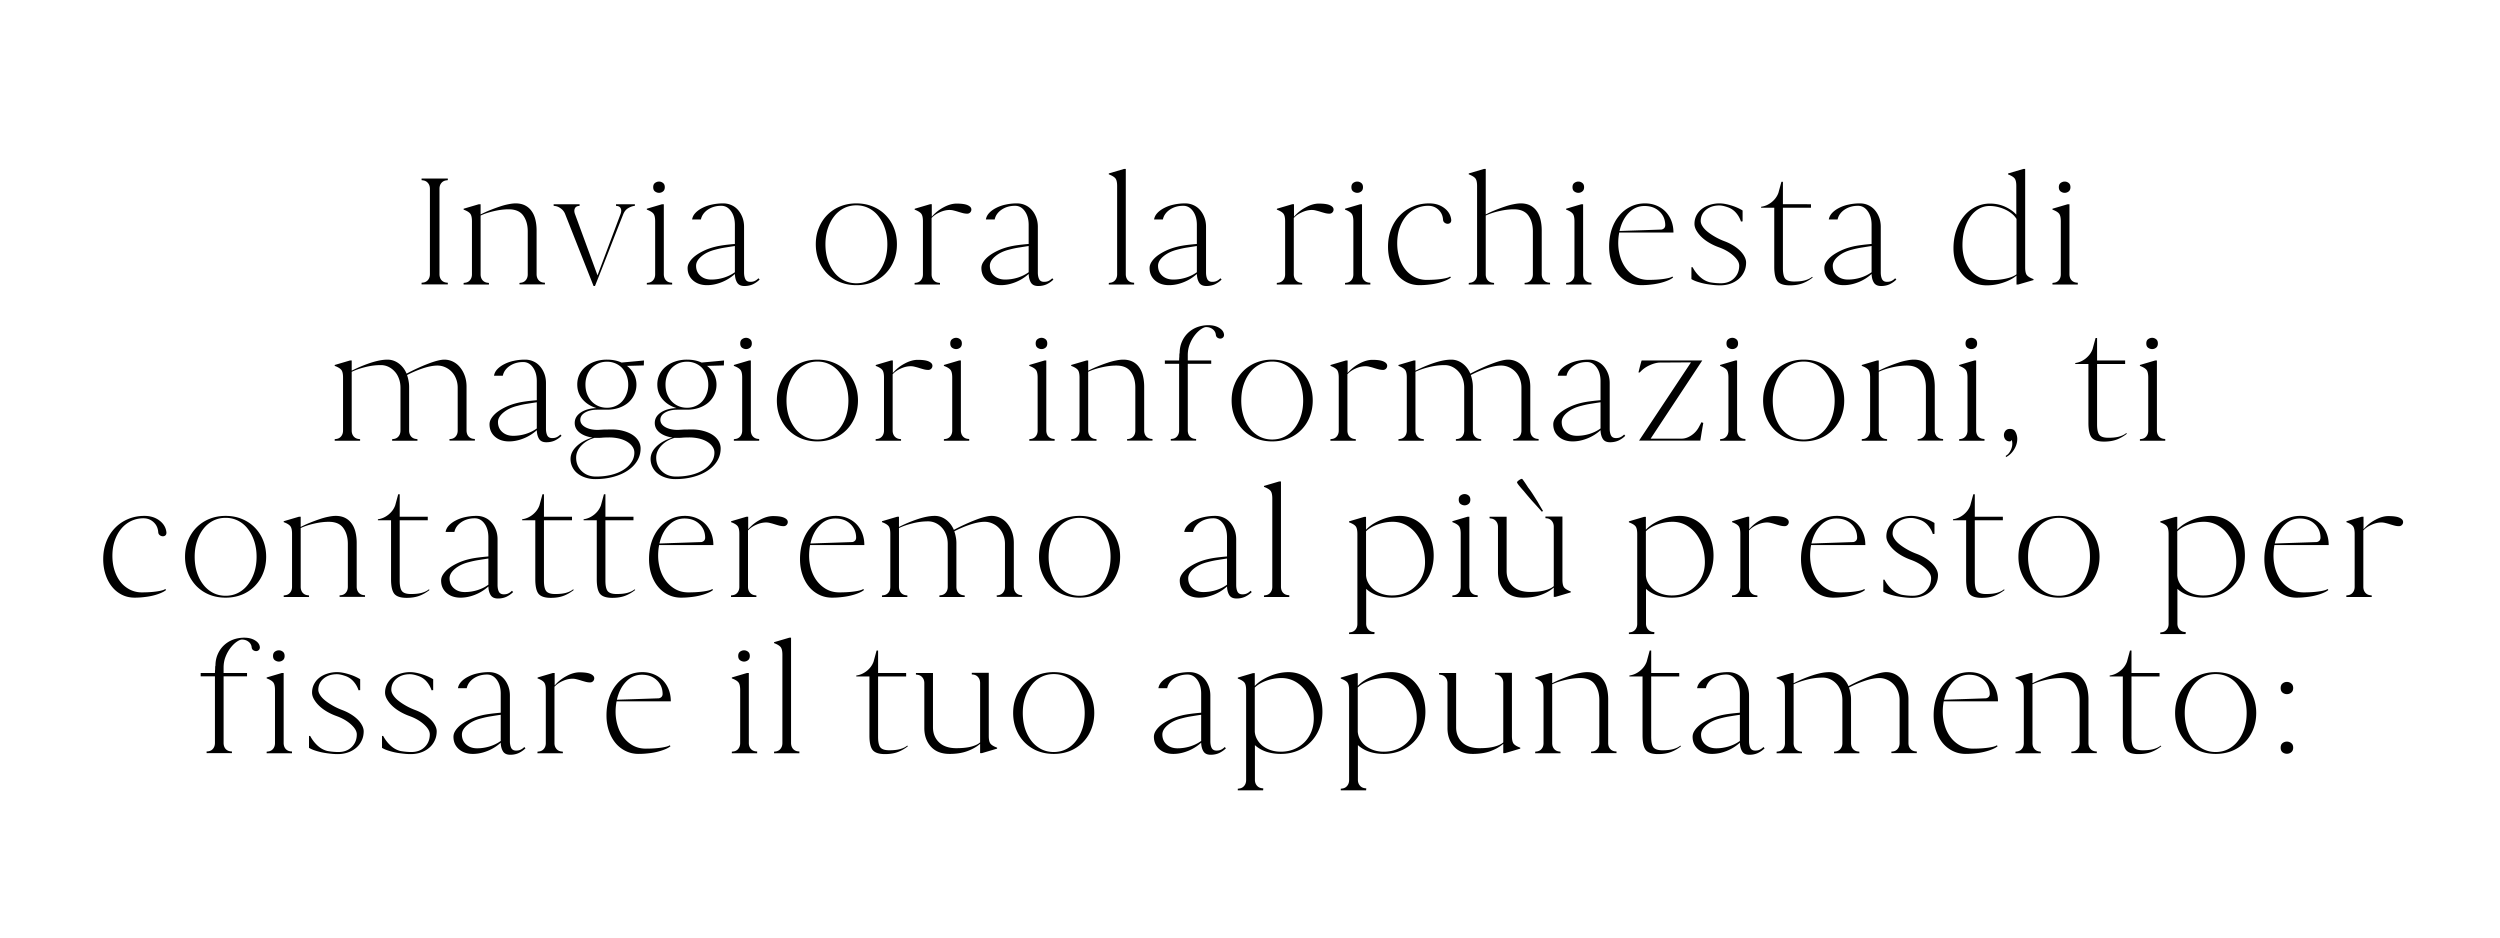 <svg xmlns="http://www.w3.org/2000/svg" width="800" viewBox="0 0 600 225" height="300" version="1.0"><path d="M107.475 67.86v.39h-6.296v-.39l.296-.032c.508-.05.922-.258 1.235-.625.312-.375.469-.848.469-1.422V45.313c0-.563-.157-1.024-.47-1.391-.312-.375-.726-.586-1.234-.64l-.296-.048v-.39h6.296v.39l-.296.047c-.524.055-.938.266-1.25.64-.305.368-.454.829-.454 1.392V65.78c0 .574.149 1.047.454 1.422.312.367.726.574 1.25.625ZM124.69 68.25l-.032-.344.313-.047c.508-.05.914-.257 1.219-.625.312-.375.468-.843.468-1.406V55.547c0-1.54-.359-2.813-1.078-3.813-.718-1-1.886-1.5-3.5-1.5-1.105 0-2.28.149-3.53.438-1.243.281-2.31.637-3.204 1.062v14.094c0 .563.148 1.031.453 1.406.313.368.723.575 1.234.625l.313.047v.375h-6.078v-.375l.312-.047c.508-.05.914-.257 1.22-.625.312-.375.468-.843.468-1.406V53.125c0-.895-.14-1.516-.422-1.86-.281-.35-.809-.671-1.578-.952v-.22l3.656-1.077h.422v2.453a24.523 24.523 0 0 1 2.297-1.047c.8-.32 1.566-.602 2.297-.844.726-.25 1.422-.437 2.078-.562.656-.133 1.226-.203 1.719-.203.875 0 1.628.164 2.265.484a4.188 4.188 0 0 1 1.578 1.36c.414.573.72 1.257.907 2.046.195.793.296 1.664.296 2.61V65.78c0 .574.149 1.047.454 1.422.312.367.722.574 1.234.625l.312.031v.391ZM152.373 49.39a4.103 4.103 0 0 0-1.672.61c-.5.313-.883.805-1.14 1.469a810.353 810.353 0 0 0-3.376 8.594 793.542 793.542 0 0 1-3.39 8.578h-.344l-6.782-17.172a2.978 2.978 0 0 0-1.015-1.39c-.48-.376-.977-.587-1.485-.641l-.296-.047v-.375h6.234v.375l-.281.047c-.438.054-.735.273-.89.656-.15.375-.118.836.093 1.375l5.375 14.625 5.547-14.781c.176-.508.187-.938.031-1.282-.148-.343-.438-.539-.875-.593l-.266-.047v-.375h4.532ZM159.55 44.922c0 .469-.149.812-.438 1.031a1.49 1.49 0 0 1-.937.328c-.344 0-.668-.11-.969-.328-.293-.219-.437-.562-.437-1.031 0-.457.144-.797.437-1.016.3-.218.625-.328.969-.328s.656.11.937.328c.29.219.438.559.438 1.016Zm1.765 22.937v.422h-6.078v-.375l.313-.047c.508-.05.914-.257 1.219-.625.312-.375.468-.843.468-1.406V53.125c0-.895-.14-1.516-.422-1.86-.28-.35-.808-.671-1.578-.952v-.22l3.657-1.077h.421V65.78c0 .574.149 1.047.454 1.422.312.367.722.574 1.234.625ZM182.027 66.781l.282.313c-.438.437-.961.808-1.563 1.11-.605.288-1.305.437-2.094.437-.824 0-1.402-.274-1.734-.813-.336-.539-.516-1.234-.547-2.078a10.37 10.37 0 0 1-3.156 1.969c-1.2.48-2.375.719-3.531.719-1.368 0-2.485-.38-3.36-1.141-.867-.77-1.297-1.758-1.297-2.969 0-.508.164-1.015.5-1.515.332-.508.79-.989 1.375-1.438.594-.445 1.301-.863 2.125-1.25.82-.383 1.72-.691 2.688-.922.613-.156 1.375-.289 2.281-.406a58.12 58.12 0 0 1 2.375-.25v-4.578c0-1.332-.309-2.426-.922-3.281-.617-.864-1.398-1.297-2.344-1.297-1.23 0-2.304.308-3.218.922-.907.617-1.465 1.402-1.672 2.359h-2.11c.094-.57.352-1.086.782-1.547.425-.457.972-.86 1.64-1.203a8.963 8.963 0 0 1 2.282-.813 12.442 12.442 0 0 1 2.75-.296c.718 0 1.382.14 2 .421a4.464 4.464 0 0 1 1.578 1.172c.437.5.785 1.094 1.047 1.782.257.68.39 1.43.39 2.25v10.921c0 .668.102 1.215.313 1.641.218.43.613.64 1.187.64.438 0 .805-.077 1.11-.234.312-.156.593-.363.843-.625Zm-5.656-7.734c-.586.086-1.32.2-2.203.344a21.6 21.6 0 0 0-2.453.515c-1.356.336-2.469.867-3.344 1.594-.875.73-1.312 1.492-1.312 2.281 0 .98.336 1.778 1.015 2.39.688.618 1.567.923 2.64.923a10.16 10.16 0 0 0 3.048-.469c1-.32 1.867-.754 2.61-1.297ZM198.104 58.625c0 1.367.18 2.621.547 3.766.375 1.136.89 2.12 1.547 2.953a7.1 7.1 0 0 0 2.343 1.953c.914.46 1.91.687 2.985.687 1.082 0 2.078-.226 2.984-.687a6.947 6.947 0 0 0 2.344-1.953c.656-.832 1.172-1.817 1.547-2.953.375-1.145.562-2.399.562-3.766 0-1.352-.187-2.598-.562-3.734-.375-1.145-.891-2.133-1.547-2.97a6.771 6.771 0 0 0-2.344-1.952c-.906-.457-1.902-.688-2.984-.688-1.075 0-2.07.23-2.985.688a6.916 6.916 0 0 0-2.343 1.953c-.657.836-1.172 1.824-1.547 2.969-.368 1.136-.547 2.382-.547 3.734Zm-2.313 0c0-1.437.242-2.75.735-3.937a9.426 9.426 0 0 1 2.015-3.094 9.233 9.233 0 0 1 3.078-2.047c1.196-.488 2.5-.734 3.907-.734 1.414 0 2.718.246 3.906.734 1.195.492 2.223 1.172 3.078 2.047a9.184 9.184 0 0 1 2.016 3.094c.488 1.187.734 2.5.734 3.937 0 1.418-.246 2.73-.734 3.938a9.29 9.29 0 0 1-2.016 3.109 9.022 9.022 0 0 1-3.078 2.047c-1.188.48-2.492.719-3.906.719-1.407 0-2.711-.239-3.907-.72a9.174 9.174 0 0 1-3.078-2.046 9.536 9.536 0 0 1-2.015-3.11c-.493-1.207-.735-2.519-.735-3.937ZM219.503 50.313l.047-.22 3.656-1.077h.422v3a9.605 9.605 0 0 1 2.844-2.266c1.102-.594 2.145-.89 3.125-.89 1.227 0 2.125.136 2.688.406.562.261.843.601.843 1.015a.985.985 0 0 1-.297.719.954.954 0 0 1-.703.281c-.304 0-.636-.039-1-.125a25.116 25.116 0 0 1-1.093-.312 12.868 12.868 0 0 0-1.11-.313 3.88 3.88 0 0 0-.984-.14c-.774 0-1.563.183-2.375.547-.805.355-1.465.812-1.985 1.375v13.515c0 .563.157 1.031.47 1.406.312.368.722.575 1.234.625l.312.047v.375h-6.094v-.375l.313-.047c.508-.05.914-.257 1.219-.625.312-.375.468-.843.468-1.406V53.125c0-.895-.14-1.516-.422-1.86-.28-.35-.808-.671-1.578-.952ZM252.535 66.781l.28.313c-.437.437-.96.808-1.562 1.11-.605.288-1.304.437-2.093.437-.825 0-1.403-.274-1.735-.813-.336-.539-.515-1.234-.547-2.078a10.37 10.37 0 0 1-3.156 1.969c-1.199.48-2.375.719-3.531.719-1.367 0-2.484-.38-3.36-1.141-.867-.77-1.296-1.758-1.296-2.969 0-.508.164-1.015.5-1.515.332-.508.789-.989 1.375-1.438.593-.445 1.3-.863 2.125-1.25.82-.383 1.718-.691 2.687-.922.613-.156 1.375-.289 2.281-.406a58.12 58.12 0 0 1 2.375-.25v-4.578c0-1.332-.308-2.426-.921-3.281-.618-.864-1.399-1.297-2.344-1.297-1.23 0-2.305.308-3.219.922-.906.617-1.465 1.402-1.672 2.359h-2.11c.095-.57.352-1.086.782-1.547.426-.457.973-.86 1.64-1.203a8.963 8.963 0 0 1 2.282-.813 12.442 12.442 0 0 1 2.75-.296c.719 0 1.383.14 2 .421a4.464 4.464 0 0 1 1.578 1.172c.438.5.785 1.094 1.047 1.782.258.68.39 1.43.39 2.25v10.921c0 .668.102 1.215.313 1.641.219.43.613.64 1.188.64.437 0 .804-.077 1.109-.234.312-.156.594-.363.844-.625Zm-5.657-7.734c-.586.086-1.32.2-2.203.344a21.6 21.6 0 0 0-2.453.515c-1.355.336-2.469.867-3.344 1.594-.875.73-1.312 1.492-1.312 2.281 0 .98.336 1.778 1.016 2.39.687.618 1.566.923 2.64.923a10.16 10.16 0 0 0 3.047-.469c1-.32 1.867-.754 2.61-1.297ZM272.19 67.86v.421h-6.079v-.375l.313-.047c.507-.05.914-.257 1.218-.625.313-.375.47-.843.47-1.406V44.656c0-.894-.142-1.515-.423-1.86-.281-.343-.808-.66-1.578-.952v-.219l3.656-1.078h.422V65.78c0 .574.149 1.047.453 1.422.313.367.723.574 1.235.625ZM292.901 66.781l.281.313c-.437.437-.96.808-1.562 1.11-.606.288-1.305.437-2.094.437-.824 0-1.402-.274-1.734-.813-.336-.539-.516-1.234-.547-2.078a10.37 10.37 0 0 1-3.156 1.969c-1.2.48-2.375.719-3.532.719-1.367 0-2.484-.38-3.359-1.141-.867-.77-1.297-1.758-1.297-2.969 0-.508.164-1.015.5-1.515.332-.508.79-.989 1.375-1.438.594-.445 1.301-.863 2.125-1.25.82-.383 1.719-.691 2.688-.922.613-.156 1.375-.289 2.28-.406a58.12 58.12 0 0 1 2.376-.25v-4.578c0-1.332-.309-2.426-.922-3.281-.617-.864-1.398-1.297-2.344-1.297-1.23 0-2.304.308-3.218.922-.907.617-1.465 1.402-1.672 2.359h-2.11c.094-.57.352-1.086.782-1.547.425-.457.972-.86 1.64-1.203a8.963 8.963 0 0 1 2.281-.813 12.442 12.442 0 0 1 2.75-.296c.72 0 1.383.14 2 .421a4.464 4.464 0 0 1 1.579 1.172c.437.5.785 1.094 1.046 1.782.258.68.391 1.43.391 2.25v10.921c0 .668.102 1.215.313 1.641.218.43.613.64 1.187.64.438 0 .805-.077 1.11-.234.312-.156.593-.363.843-.625Zm-5.656-7.734c-.586.086-1.32.2-2.203.344a21.6 21.6 0 0 0-2.453.515c-1.356.336-2.47.867-3.344 1.594-.875.73-1.313 1.492-1.313 2.281 0 .98.336 1.778 1.016 2.39.688.618 1.566.923 2.64.923a10.16 10.16 0 0 0 3.048-.469c1-.32 1.867-.754 2.609-1.297ZM306.43 50.313l.048-.22 3.656-1.077h.422v3a9.605 9.605 0 0 1 2.843-2.266c1.102-.594 2.145-.89 3.125-.89 1.227 0 2.125.136 2.688.406.562.261.844.601.844 1.015a.985.985 0 0 1-.297.719.954.954 0 0 1-.703.281c-.305 0-.637-.039-1-.125a25.116 25.116 0 0 1-1.094-.312 12.868 12.868 0 0 0-1.11-.313 3.88 3.88 0 0 0-.984-.14c-.773 0-1.562.183-2.375.547-.804.355-1.465.812-1.984 1.375v13.515c0 .563.156 1.031.469 1.406.312.368.722.575 1.234.625l.312.047v.375h-6.093v-.375l.312-.047c.508-.05.914-.257 1.219-.625.312-.375.469-.843.469-1.406V53.125c0-.895-.14-1.516-.422-1.86-.281-.35-.809-.671-1.578-.952ZM327.118 44.922c0 .469-.148.812-.437 1.031a1.49 1.49 0 0 1-.938.328c-.343 0-.668-.11-.968-.328-.293-.219-.438-.562-.438-1.031 0-.457.145-.797.438-1.016.3-.218.625-.328.968-.328.344 0 .657.11.938.328.289.219.437.559.437 1.016Zm1.766 22.937v.422h-6.078v-.375l.312-.047c.508-.05.914-.257 1.22-.625.312-.375.468-.843.468-1.406V53.125c0-.895-.14-1.516-.422-1.86-.281-.35-.809-.671-1.578-.952v-.22l3.656-1.077h.422V65.78c0 .574.148 1.047.453 1.422.313.367.723.574 1.235.625ZM348.221 66.594c-.313.261-.742.508-1.281.734a11.4 11.4 0 0 1-1.797.594c-.668.168-1.387.293-2.156.375-.774.094-1.543.14-2.313.14-1.105 0-2.121-.226-3.047-.687a7.072 7.072 0 0 1-2.375-1.922c-.668-.82-1.187-1.797-1.562-2.922-.375-1.133-.563-2.367-.563-3.703 0-1.508.242-2.898.735-4.172.488-1.27 1.175-2.363 2.062-3.281a9.329 9.329 0 0 1 3.125-2.156c1.207-.52 2.531-.781 3.969-.781 1.437 0 2.648.382 3.64 1.14.989.762 1.536 1.715 1.641 2.86 0 .335-.101.574-.297.718a.93.93 0 0 1-.656.172 1.202 1.202 0 0 1-.672-.281c-.21-.164-.324-.406-.344-.719-.074-.976-.449-1.773-1.125-2.39-.668-.614-1.476-.922-2.422-.922a6.833 6.833 0 0 0-3 .672 6.993 6.993 0 0 0-2.359 1.875c-.656.792-1.172 1.742-1.547 2.843-.367 1.106-.547 2.309-.547 3.61 0 1.261.172 2.433.516 3.515.344 1.074.828 2 1.453 2.782a6.835 6.835 0 0 0 2.25 1.828 6.304 6.304 0 0 0 2.86.656c1.351 0 2.554-.078 3.609-.234 1.05-.157 1.719-.348 2-.579ZM365.92 68.25l-.03-.344.312-.047c.508-.05.914-.257 1.219-.625.312-.375.468-.843.468-1.406V55.547c0-1.54-.359-2.813-1.078-3.813-.718-1-1.886-1.5-3.5-1.5-1.105 0-2.281.149-3.531.438-1.242.281-2.309.637-3.203 1.062v14.094c0 .563.148 1.031.453 1.406.313.368.723.575 1.234.625l.313.047v.375h-6.078v-.375l.312-.047c.508-.05.914-.257 1.219-.625.313-.375.469-.843.469-1.406V44.656c0-.894-.14-1.515-.422-1.86-.281-.343-.809-.66-1.578-.952v-.219l3.656-1.078h.422v10.922a24.523 24.523 0 0 1 2.297-1.047c.8-.32 1.566-.602 2.297-.844.726-.25 1.422-.437 2.078-.562.656-.133 1.226-.203 1.719-.203.875 0 1.628.164 2.265.484a4.188 4.188 0 0 1 1.578 1.36c.414.573.719 1.257.907 2.046.195.793.296 1.664.296 2.61V65.78c0 .574.149 1.047.454 1.422.312.367.722.574 1.234.625l.312.031v.391ZM380.182 44.922c0 .469-.149.812-.438 1.031a1.49 1.49 0 0 1-.937.328c-.344 0-.668-.11-.97-.328-.292-.219-.437-.562-.437-1.031 0-.457.145-.797.438-1.016.3-.218.625-.328.969-.328.343 0 .656.11.937.328.29.219.438.559.438 1.016Zm1.765 22.937v.422h-6.078v-.375l.313-.047c.507-.05.914-.257 1.218-.625.313-.375.47-.843.47-1.406V53.125c0-.895-.141-1.516-.423-1.86-.281-.35-.808-.671-1.578-.952v-.22l3.656-1.077h.422V65.78c0 .574.149 1.047.453 1.422.313.367.723.574 1.235.625ZM401.55 66.594c-.313.261-.746.508-1.297.734-.555.23-1.168.43-1.844.594-.68.168-1.402.293-2.172.375a19.46 19.46 0 0 1-2.343.14c-1.106 0-2.133-.226-3.078-.687a7.27 7.27 0 0 1-2.454-1.922c-.68-.82-1.21-1.797-1.593-2.922-.387-1.133-.578-2.367-.578-3.703 0-1.508.207-2.898.625-4.172.425-1.27 1.023-2.363 1.796-3.281a8.15 8.15 0 0 1 2.735-2.156c1.05-.52 2.207-.781 3.469-.781 1 0 1.914.18 2.75.53.832.345 1.55.825 2.156 1.438A6.524 6.524 0 0 1 401.128 53c.332.855.5 1.793.5 2.813h-13.016c-.28 1.523-.312 2.968-.093 4.343.218 1.367.644 2.57 1.28 3.61.645 1.043 1.462 1.87 2.454 2.484.988.617 2.113.922 3.375.922 1.383 0 2.613-.078 3.688-.234 1.07-.157 1.753-.348 2.046-.579Zm-1.89-12.547v.047c0-1.364-.466-2.477-1.391-3.344-.918-.875-2.11-1.312-3.578-1.312-1.461 0-2.72.546-3.782 1.64-1.062 1.086-1.804 2.54-2.218 4.36l10.046-.344a1.17 1.17 0 0 0 .672-.344c.164-.187.25-.422.25-.703ZM418.222 53.125l-.39.047a5.94 5.94 0 0 0-1.094-1.984 4.605 4.605 0 0 0-1.75-1.329c-.95-.363-1.73-.546-2.344-.546-1.313 0-2.387.355-3.219 1.062-.836.71-1.25 1.602-1.25 2.672 0 .387.14.805.422 1.25.281.45.68.887 1.203 1.312.531.43 1.149.844 1.86 1.25.707.407 1.484.766 2.328 1.079.738.28 1.414.617 2.03 1 .626.386 1.161.804 1.61 1.25.446.449.797.917 1.047 1.406.258.492.39.965.39 1.422 0 .793-.155 1.523-.468 2.187a5.036 5.036 0 0 1-1.297 1.735 6.066 6.066 0 0 1-1.984 1.14c-.762.27-1.602.406-2.516.406-.617 0-1.25-.043-1.906-.125a20.82 20.82 0 0 1-1.89-.296 16.031 16.031 0 0 1-1.704-.47 6.887 6.887 0 0 1-1.36-.609v-2.859h.282a8.595 8.595 0 0 0 1.734 2.281c.739.688 1.555 1.137 2.454 1.344.894.156 1.753.234 2.578.234 1.312 0 2.375-.394 3.187-1.187.82-.8 1.235-1.817 1.235-3.047 0-.75-.461-1.54-1.375-2.375-.907-.832-2.063-1.504-3.47-2.016-.843-.3-1.636-.671-2.374-1.109-.73-.437-1.352-.906-1.86-1.406a6.818 6.818 0 0 1-1.218-1.563c-.293-.539-.438-1.054-.438-1.547 0-.707.145-1.363.438-1.968.3-.602.718-1.125 1.25-1.563.539-.437 1.18-.773 1.922-1.015a7.664 7.664 0 0 1 2.437-.375c.738 0 1.629.156 2.672.468 1.039.305 1.984.715 2.828 1.235ZM434.634 49.016v.843h-6.735v14.5c0 1.23.188 2.075.563 2.532.383.449 1.094.672 2.125.672 1.125 0 2.023-.102 2.703-.313.687-.207 1.223-.477 1.61-.812l.156.156a9.237 9.237 0 0 1-2.329 1.36c-.886.35-1.949.53-3.187.53-1.406 0-2.383-.316-2.922-.953-.531-.644-.797-1.816-.797-3.515V49.859h-3.156v-.234c.914-.125 1.758-.492 2.531-1.11.77-.624 1.313-1.367 1.625-2.234l.719-2.656h.36v5.39ZM454.838 66.781l.28.313c-.437.437-.96.808-1.562 1.11-.605.288-1.304.437-2.093.437-.825 0-1.403-.274-1.735-.813-.336-.539-.515-1.234-.547-2.078a10.37 10.37 0 0 1-3.156 1.969c-1.2.48-2.375.719-3.531.719-1.367 0-2.485-.38-3.36-1.141-.867-.77-1.296-1.758-1.296-2.969 0-.508.164-1.015.5-1.515.332-.508.789-.989 1.375-1.438.593-.445 1.3-.863 2.125-1.25.82-.383 1.718-.691 2.687-.922.613-.156 1.375-.289 2.281-.406a58.12 58.12 0 0 1 2.375-.25v-4.578c0-1.332-.308-2.426-.922-3.281-.617-.864-1.398-1.297-2.343-1.297-1.23 0-2.305.308-3.219.922-.906.617-1.465 1.402-1.672 2.359h-2.11c.094-.57.352-1.086.782-1.547.426-.457.973-.86 1.64-1.203a8.963 8.963 0 0 1 2.282-.813 12.442 12.442 0 0 1 2.75-.296c.719 0 1.383.14 2 .421a4.464 4.464 0 0 1 1.578 1.172c.437.5.785 1.094 1.047 1.782.258.68.39 1.43.39 2.25v10.921c0 .668.102 1.215.313 1.641.219.43.613.64 1.187.64.438 0 .805-.077 1.11-.234.312-.156.594-.363.844-.625Zm-5.657-7.734c-.586.086-1.32.2-2.203.344a21.6 21.6 0 0 0-2.453.515c-1.355.336-2.469.867-3.344 1.594-.875.73-1.312 1.492-1.312 2.281 0 .98.336 1.778 1.015 2.39.688.618 1.567.923 2.641.923a10.16 10.16 0 0 0 3.047-.469c1-.32 1.867-.754 2.61-1.297ZM481.914 41.844l.047-.219 3.656-1.078h.422v23.625c0 .898.14 1.523.422 1.875.281.344.805.656 1.578.937v.235l-3.656 1.062h-.422v-2.14c-.805.687-1.867 1.25-3.188 1.687a12.387 12.387 0 0 1-3.937.656c-1.156 0-2.23-.218-3.219-.656a7.375 7.375 0 0 1-2.531-1.844 8.706 8.706 0 0 1-1.656-2.812c-.399-1.082-.594-2.266-.594-3.547 0-1.562.219-2.992.656-4.297.438-1.312 1.047-2.445 1.828-3.406a8.233 8.233 0 0 1 2.782-2.25 7.748 7.748 0 0 1 3.5-.813c1.312 0 2.523.258 3.64.766 1.113.512 2.004 1.14 2.672 1.89v-6.859c0-.894-.14-1.515-.422-1.86-.281-.343-.808-.66-1.578-.952Zm2.047 23.984V52.547a4.772 4.772 0 0 0-1.047-1.203 7.236 7.236 0 0 0-1.516-.985 9.528 9.528 0 0 0-1.859-.671 8.561 8.561 0 0 0-2.047-.25c-.95 0-1.824.242-2.625.718-.793.469-1.48 1.121-2.062 1.953-.575.836-1.024 1.829-1.344 2.985-.313 1.156-.469 2.414-.469 3.765 0 1.211.172 2.329.516 3.36.344 1.023.82 1.906 1.437 2.656a6.677 6.677 0 0 0 2.219 1.734 6.49 6.49 0 0 0 2.797.61c1.3 0 2.504-.13 3.61-.39 1.1-.259 1.898-.595 2.39-1ZM496.904 44.922c0 .469-.149.812-.438 1.031a1.49 1.49 0 0 1-.937.328c-.344 0-.668-.11-.969-.328-.293-.219-.437-.562-.437-1.031 0-.457.144-.797.437-1.016.3-.218.625-.328.969-.328s.656.11.937.328c.29.219.438.559.438 1.016Zm1.765 22.937v.422h-6.078v-.375l.313-.047c.508-.05.914-.257 1.219-.625.312-.375.468-.843.468-1.406V53.125c0-.895-.14-1.516-.422-1.86-.28-.35-.808-.671-1.578-.952v-.22l3.657-1.077h.421V65.78c0 .574.149 1.047.454 1.422.312.367.722.574 1.234.625ZM107.893 105.75l-.047-.344.313-.047c.508-.05.914-.257 1.219-.625.312-.375.468-.843.468-1.406V93.047c0-.77-.132-1.477-.39-2.125a4.862 4.862 0 0 0-2.594-2.781 4.531 4.531 0 0 0-1.89-.407c-.961 0-2.094.215-3.407.641-1.304.43-2.594.977-3.875 1.64.156.438.274.9.36 1.376.093.468.14.96.14 1.468v10.47c0 .562.149 1.03.453 1.405.313.368.727.575 1.25.625l.297.047v.375h-6.078v-.375l.313-.047c.507-.05.914-.257 1.218-.625.313-.375.47-.843.47-1.406V93.047c0-.79-.126-1.52-.376-2.188-.242-.664-.578-1.234-1.016-1.703a4.793 4.793 0 0 0-1.5-1.125 4.22 4.22 0 0 0-1.843-.406c-1.211 0-2.434.156-3.672.469-1.242.304-2.34.683-3.297 1.14v14.094c0 .563.156 1.031.469 1.406.312.368.722.575 1.234.625l.313.047v.375H80.33v-.375l.312-.047c.508-.05.914-.257 1.22-.625.312-.375.468-.843.468-1.406V90.625c0-.895-.14-1.516-.422-1.86-.281-.35-.809-.671-1.578-.952v-.22l3.656-1.077h.422v2.453a32.401 32.401 0 0 1 4.578-1.906c1.54-.5 2.879-.75 4.016-.75.968 0 1.863.304 2.687.906.82.605 1.453 1.422 1.89 2.453.915-.488 1.821-.938 2.72-1.344.906-.414 1.75-.77 2.53-1.062.782-.301 1.5-.536 2.157-.703.656-.165 1.203-.25 1.64-.25a4.72 4.72 0 0 1 2.094.484 4.975 4.975 0 0 1 1.688 1.36c.477.573.86 1.257 1.14 2.046.282.793.422 1.664.422 2.61v10.468c0 .574.149 1.047.454 1.422.312.367.722.574 1.234.625l.312.031v.391ZM134.485 104.281l.281.313c-.437.437-.96.808-1.562 1.11-.606.288-1.305.437-2.094.437-.824 0-1.402-.274-1.734-.813-.336-.539-.516-1.234-.547-2.078a10.37 10.37 0 0 1-3.156 1.969c-1.2.48-2.375.719-3.532.719-1.367 0-2.484-.38-3.359-1.141-.867-.77-1.297-1.758-1.297-2.969 0-.508.164-1.015.5-1.515.332-.508.79-.989 1.375-1.438.594-.445 1.3-.863 2.125-1.25.82-.383 1.719-.691 2.688-.922.613-.156 1.375-.289 2.28-.406a58.12 58.12 0 0 1 2.376-.25v-4.578c0-1.332-.309-2.426-.922-3.281-.617-.864-1.398-1.297-2.344-1.297-1.23 0-2.304.308-3.219.922-.906.617-1.464 1.402-1.671 2.359h-2.11c.094-.57.352-1.086.781-1.547.426-.457.973-.86 1.641-1.203a8.963 8.963 0 0 1 2.281-.813 12.442 12.442 0 0 1 2.75-.296c.72 0 1.383.14 2 .421a4.464 4.464 0 0 1 1.578 1.172c.438.5.786 1.094 1.047 1.782.258.68.391 1.43.391 2.25v10.921c0 .668.102 1.215.312 1.641.22.43.614.64 1.188.64.437 0 .805-.077 1.11-.234.312-.156.593-.363.843-.625Zm-5.656-7.734c-.586.086-1.32.2-2.203.344a21.6 21.6 0 0 0-2.453.515c-1.356.336-2.47.867-3.344 1.594-.875.73-1.313 1.492-1.313 2.281 0 .98.336 1.778 1.016 2.39.687.618 1.566.923 2.64.923a10.16 10.16 0 0 0 3.047-.469c1-.32 1.868-.754 2.61-1.297ZM154.556 86.516l-.047 1.187-4.03.11a5.847 5.847 0 0 1 1.655 1.968 5.36 5.36 0 0 1 .61 2.532c0 .875-.18 1.683-.532 2.421a5.701 5.701 0 0 1-1.453 1.907c-.625.53-1.375.949-2.25 1.25-.875.293-1.824.437-2.843.437h-2.313c-1.18 0-2.152.227-2.922.672-.773.45-1.156 1.031-1.156 1.75 0 .719.39 1.305 1.172 1.75.781.45 1.785.672 3.015.672.52-.02.993-.047 1.422-.078.383 0 .75-.004 1.094-.016.352-.008.61-.015.766-.015 1.02 0 1.957.117 2.812.343.864.23 1.602.543 2.219.938.613.398 1.094.875 1.437 1.437.352.57.532 1.192.532 1.86 0 1.07-.274 2.054-.813 2.953-.543.906-1.304 1.68-2.281 2.328-.969.656-2.117 1.16-3.438 1.516-1.312.363-2.765.546-4.359.546a7.363 7.363 0 0 1-2.375-.375c-.73-.242-1.36-.574-1.89-1a4.344 4.344 0 0 1-1.22-1.53 4.385 4.385 0 0 1-.437-1.938c0-1.086.485-2.094 1.453-3.032.977-.93 2.239-1.625 3.782-2.093-1.293-.196-2.325-.602-3.094-1.22-.762-.624-1.14-1.382-1.14-2.28 0-1.02.484-1.86 1.452-2.516.977-.656 2.239-1.008 3.782-1.062-1.387-.407-2.508-1.11-3.36-2.11-.844-1-1.265-2.18-1.265-3.547 0-.875.175-1.676.53-2.406A5.817 5.817 0 0 1 140.557 88c.633-.531 1.383-.941 2.25-1.234a8.743 8.743 0 0 1 2.86-.453c1.332 0 2.5.234 3.5.703Zm-8.89 11.343c.738 0 1.421-.132 2.046-.406a4.561 4.561 0 0 0 1.625-1.156c.446-.5.797-1.086 1.047-1.766.258-.676.391-1.414.391-2.218 0-.79-.133-1.524-.39-2.204a5.34 5.34 0 0 0-1.048-1.75 4.723 4.723 0 0 0-1.625-1.14 5.12 5.12 0 0 0-2.046-.406c-.75 0-1.438.136-2.063.406a5.06 5.06 0 0 0-1.64 1.14 5.28 5.28 0 0 0-1.079 1.75 6.333 6.333 0 0 0-.375 2.204c0 .804.125 1.542.375 2.218.258.68.618 1.266 1.078 1.766.47.5 1.016.887 1.641 1.156.625.274 1.313.406 2.063.406Zm-2.891 7.235v-.031c-1.313.355-2.39.972-3.234 1.859-.844.883-1.266 1.851-1.266 2.906 0 1.313.445 2.395 1.344 3.25.894.863 2.035 1.297 3.422 1.297 1.332 0 2.562-.14 3.687-.422 1.133-.281 2.102-.683 2.906-1.203.813-.512 1.446-1.121 1.907-1.828.468-.7.703-1.461.703-2.281 0-.543-.157-1.032-.469-1.47-.305-.437-.727-.823-1.266-1.155-.543-.332-1.187-.586-1.937-.766a10.635 10.635 0 0 0-2.453-.266c-.23 0-.508.008-.828.016-.325.012-.649.031-.97.063-.312.023-.609.03-.89.03h-.656ZM173.77 86.516l-.047 1.187-4.031.11a5.847 5.847 0 0 1 1.656 1.968 5.36 5.36 0 0 1 .61 2.532c0 .875-.18 1.683-.532 2.421a5.701 5.701 0 0 1-1.453 1.907c-.625.53-1.375.949-2.25 1.25-.875.293-1.824.437-2.843.437h-2.313c-1.18 0-2.152.227-2.922.672-.773.45-1.156 1.031-1.156 1.75 0 .719.39 1.305 1.172 1.75.781.45 1.785.672 3.015.672.52-.02.993-.047 1.422-.078.383 0 .75-.004 1.094-.016.352-.008.61-.015.766-.015 1.02 0 1.957.117 2.812.343.863.23 1.602.543 2.219.938.613.398 1.094.875 1.437 1.437.352.57.532 1.192.532 1.86 0 1.07-.274 2.054-.813 2.953-.543.906-1.305 1.68-2.281 2.328-.969.656-2.117 1.16-3.438 1.516-1.312.363-2.765.546-4.359.546a7.363 7.363 0 0 1-2.375-.375c-.73-.242-1.36-.574-1.89-1a4.344 4.344 0 0 1-1.22-1.53 4.385 4.385 0 0 1-.437-1.938c0-1.086.485-2.094 1.453-3.032.977-.93 2.239-1.625 3.782-2.093-1.293-.196-2.325-.602-3.094-1.22-.762-.624-1.14-1.382-1.14-2.28 0-1.02.484-1.86 1.452-2.516.977-.656 2.239-1.008 3.782-1.062-1.387-.407-2.508-1.11-3.36-2.11-.844-1-1.265-2.18-1.265-3.547 0-.875.175-1.676.53-2.406A5.817 5.817 0 0 1 159.77 88c.633-.531 1.383-.941 2.25-1.234a8.743 8.743 0 0 1 2.86-.453c1.332 0 2.5.234 3.5.703Zm-8.89 11.343c.738 0 1.421-.132 2.046-.406a4.561 4.561 0 0 0 1.625-1.156c.446-.5.797-1.086 1.047-1.766.258-.676.39-1.414.39-2.218 0-.79-.132-1.524-.39-2.204a5.34 5.34 0 0 0-1.047-1.75 4.723 4.723 0 0 0-1.625-1.14 5.12 5.12 0 0 0-2.046-.406c-.75 0-1.438.136-2.063.406a5.06 5.06 0 0 0-1.64 1.14 5.28 5.28 0 0 0-1.079 1.75 6.333 6.333 0 0 0-.375 2.204c0 .804.125 1.542.375 2.218.258.68.617 1.266 1.078 1.766.47.5 1.016.887 1.641 1.156.625.274 1.313.406 2.063.406Zm-2.891 7.235v-.031c-1.313.355-2.39.972-3.234 1.859-.844.883-1.266 1.851-1.266 2.906 0 1.313.445 2.395 1.344 3.25.894.863 2.035 1.297 3.422 1.297 1.332 0 2.562-.14 3.687-.422 1.133-.281 2.102-.683 2.906-1.203.813-.512 1.446-1.121 1.907-1.828.468-.7.703-1.461.703-2.281 0-.543-.157-1.032-.47-1.47-.304-.437-.726-.823-1.265-1.155-.543-.332-1.187-.586-1.937-.766a10.635 10.635 0 0 0-2.453-.266c-.23 0-.508.008-.828.016-.325.012-.649.031-.97.063-.312.023-.609.03-.89.03h-.656ZM180.437 82.422c0 .469-.148.812-.437 1.031a1.49 1.49 0 0 1-.938.328c-.344 0-.668-.11-.969-.328-.293-.219-.437-.562-.437-1.031 0-.457.144-.797.437-1.016.301-.218.625-.328.97-.328.343 0 .655.11.937.328.289.219.437.559.437 1.016Zm1.766 22.937v.422h-6.078v-.375l.312-.047c.508-.05.914-.257 1.219-.625.312-.375.469-.843.469-1.406V90.625c0-.895-.14-1.516-.422-1.86-.281-.35-.809-.671-1.578-.952v-.22l3.656-1.077h.422v16.765c0 .574.148 1.047.453 1.422.312.367.723.574 1.234.625ZM188.759 96.125c0 1.367.18 2.621.546 3.766.375 1.136.891 2.12 1.547 2.953a7.1 7.1 0 0 0 2.344 1.953c.914.46 1.91.687 2.984.687 1.082 0 2.079-.226 2.985-.687a6.947 6.947 0 0 0 2.344-1.953c.656-.832 1.171-1.817 1.546-2.953.375-1.145.563-2.399.563-3.766 0-1.352-.188-2.598-.563-3.734-.375-1.145-.89-2.133-1.546-2.97a6.771 6.771 0 0 0-2.344-1.952c-.906-.457-1.903-.688-2.985-.688-1.074 0-2.07.23-2.984.688a6.916 6.916 0 0 0-2.344 1.953c-.656.836-1.172 1.824-1.547 2.969-.367 1.136-.546 2.382-.546 3.734Zm-2.313 0c0-1.437.242-2.75.734-3.937a9.426 9.426 0 0 1 2.016-3.094 9.233 9.233 0 0 1 3.078-2.047c1.195-.488 2.5-.734 3.906-.734 1.414 0 2.72.246 3.907.734 1.195.492 2.222 1.172 3.078 2.047a9.184 9.184 0 0 1 2.015 3.094c.489 1.187.735 2.5.735 3.937 0 1.418-.246 2.73-.735 3.938a9.29 9.29 0 0 1-2.015 3.109 9.022 9.022 0 0 1-3.078 2.047c-1.188.48-2.493.719-3.907.719-1.406 0-2.71-.239-3.906-.72a9.174 9.174 0 0 1-3.078-2.046 9.536 9.536 0 0 1-2.016-3.11c-.492-1.207-.734-2.519-.734-3.937ZM210.158 87.813l.047-.22 3.656-1.077h.422v3a9.605 9.605 0 0 1 2.844-2.266c1.101-.594 2.144-.89 3.125-.89 1.226 0 2.125.136 2.687.406.563.261.844.601.844 1.015a.985.985 0 0 1-.297.719.954.954 0 0 1-.703.281c-.305 0-.637-.039-1-.125a25.116 25.116 0 0 1-1.094-.312 12.868 12.868 0 0 0-1.11-.313 3.88 3.88 0 0 0-.983-.14c-.774 0-1.563.183-2.375.547-.805.355-1.465.812-1.985 1.375v13.515c0 .563.156 1.031.469 1.406.312.368.723.575 1.234.625l.313.047v.375h-6.094v-.375l.313-.047c.507-.05.914-.257 1.218-.625.313-.375.469-.843.469-1.406V90.625c0-.895-.14-1.516-.422-1.86-.281-.35-.808-.671-1.578-.952ZM230.846 82.422c0 .469-.149.812-.438 1.031a1.49 1.49 0 0 1-.937.328c-.344 0-.668-.11-.969-.328-.293-.219-.438-.562-.438-1.031 0-.457.145-.797.438-1.016.3-.218.625-.328.969-.328.343 0 .656.11.937.328.29.219.438.559.438 1.016Zm1.765 22.937v.422h-6.078v-.375l.313-.047c.508-.05.914-.257 1.218-.625.313-.375.47-.843.47-1.406V90.625c0-.895-.141-1.516-.423-1.86-.28-.35-.808-.671-1.578-.952v-.22l3.656-1.077h.422v16.765c0 .574.149 1.047.453 1.422.313.367.723.574 1.235.625ZM251.344 82.422c0 .469-.148.812-.437 1.031a1.49 1.49 0 0 1-.938.328c-.344 0-.668-.11-.969-.328-.293-.219-.437-.562-.437-1.031 0-.457.144-.797.437-1.016.301-.218.625-.328.97-.328.343 0 .655.11.937.328.289.219.437.559.437 1.016Zm1.766 22.937v.422h-6.078v-.375l.312-.047c.508-.05.914-.257 1.219-.625.312-.375.469-.843.469-1.406V90.625c0-.895-.14-1.516-.422-1.86-.281-.35-.809-.671-1.578-.952v-.22l3.656-1.077h.422v16.765c0 .574.148 1.047.453 1.422.312.367.723.574 1.234.625ZM270.51 105.75l-.032-.344.313-.047c.507-.05.914-.257 1.218-.625.313-.375.469-.843.469-1.406V93.047c0-1.54-.36-2.813-1.078-3.813-.719-1-1.887-1.5-3.5-1.5-1.106 0-2.281.149-3.531.438-1.243.281-2.309.637-3.203 1.062v14.094c0 .563.148 1.031.453 1.406.312.368.722.575 1.234.625l.313.047v.375h-6.079v-.375l.313-.047c.508-.05.914-.257 1.219-.625.312-.375.468-.843.468-1.406V90.625c0-.895-.14-1.516-.421-1.86-.282-.35-.81-.671-1.579-.952v-.22l3.657-1.077h.422v2.453a24.523 24.523 0 0 1 2.296-1.047c.801-.32 1.567-.602 2.297-.844.727-.25 1.422-.437 2.078-.562.657-.133 1.227-.203 1.72-.203.874 0 1.628.164 2.265.484a4.188 4.188 0 0 1 1.578 1.36c.414.573.719 1.257.906 2.046.195.793.297 1.664.297 2.61v10.468c0 .574.148 1.047.453 1.422.313.367.723.574 1.235.625l.312.031v.391ZM287.067 105.36v.39h-6.078v-.39l.313-.032c.507-.05.914-.258 1.218-.625.313-.375.47-.848.47-1.422V87.313h-3.423v-.797h3.422c0-.332.016-.63.047-.891 0-.227.004-.426.016-.594.007-.164.03-.25.062-.25 0-.976.172-1.875.516-2.687.343-.82.82-1.535 1.437-2.14a6.54 6.54 0 0 1 2.188-1.407 7.601 7.601 0 0 1 2.78-.5c1.032 0 1.895.219 2.595.656.707.43 1.086.977 1.14 1.64 0 .313-.101.548-.297.704a.924.924 0 0 1-.656.219 1.312 1.312 0 0 1-.672-.25c-.199-.157-.312-.38-.343-.672a1.851 1.851 0 0 0-.735-1.313c-.43-.351-.965-.531-1.61-.531-.304 0-.702.168-1.202.5-.5.336-.992.805-1.47 1.406a8.63 8.63 0 0 0-1.218 2.14c-.336.825-.5 1.72-.5 2.688v1.282h5.625v.797h-5.625v15.968c0 .574.149 1.047.453 1.422.313.367.727.574 1.25.625ZM297.901 96.125c0 1.367.18 2.621.547 3.766.375 1.136.89 2.12 1.547 2.953a7.1 7.1 0 0 0 2.344 1.953c.914.46 1.91.687 2.984.687 1.082 0 2.078-.226 2.984-.687a6.947 6.947 0 0 0 2.344-1.953c.656-.832 1.172-1.817 1.547-2.953.375-1.145.562-2.399.562-3.766 0-1.352-.187-2.598-.562-3.734-.375-1.145-.89-2.133-1.547-2.97a6.771 6.771 0 0 0-2.344-1.952c-.906-.457-1.902-.688-2.984-.688-1.074 0-2.07.23-2.984.688a6.916 6.916 0 0 0-2.344 1.953c-.656.836-1.172 1.824-1.547 2.969-.367 1.136-.547 2.382-.547 3.734Zm-2.312 0c0-1.437.242-2.75.734-3.937a9.426 9.426 0 0 1 2.016-3.094 9.233 9.233 0 0 1 3.078-2.047c1.195-.488 2.5-.734 3.906-.734 1.414 0 2.719.246 3.906.734 1.195.492 2.223 1.172 3.078 2.047a9.184 9.184 0 0 1 2.016 3.094c.488 1.187.734 2.5.734 3.937 0 1.418-.246 2.73-.734 3.938a9.29 9.29 0 0 1-2.016 3.109 9.022 9.022 0 0 1-3.078 2.047c-1.187.48-2.492.719-3.906.719-1.406 0-2.711-.239-3.906-.72a9.174 9.174 0 0 1-3.078-2.046 9.536 9.536 0 0 1-2.016-3.11c-.492-1.207-.734-2.519-.734-3.937ZM319.3 87.813l.047-.22 3.657-1.077h.421v3a9.605 9.605 0 0 1 2.844-2.266c1.102-.594 2.145-.89 3.125-.89 1.227 0 2.125.136 2.688.406.562.261.843.601.843 1.015a.985.985 0 0 1-.296.719.954.954 0 0 1-.704.281c-.304 0-.636-.039-1-.125a25.116 25.116 0 0 1-1.093-.312 12.868 12.868 0 0 0-1.11-.313 3.88 3.88 0 0 0-.984-.14c-.773 0-1.563.183-2.375.547-.805.355-1.465.812-1.984 1.375v13.515c0 .563.156 1.031.468 1.406.313.368.723.575 1.235.625l.312.047v.375H319.3v-.375l.313-.047c.508-.05.914-.257 1.219-.625.312-.375.468-.843.468-1.406V90.625c0-.895-.14-1.516-.421-1.86-.282-.35-.809-.671-1.579-.952ZM363.191 105.75l-.047-.344.313-.047c.508-.05.914-.257 1.219-.625.312-.375.468-.843.468-1.406V93.047c0-.77-.132-1.477-.39-2.125a4.862 4.862 0 0 0-2.594-2.781 4.531 4.531 0 0 0-1.89-.407c-.962 0-2.094.215-3.407.641-1.305.43-2.594.977-3.875 1.64.156.438.274.9.36 1.376.093.468.14.96.14 1.468v10.47c0 .562.149 1.03.453 1.405.313.368.727.575 1.25.625l.297.047v.375h-6.078v-.375l.313-.047c.507-.05.914-.257 1.218-.625.313-.375.469-.843.469-1.406V93.047c0-.79-.125-1.52-.375-2.188-.242-.664-.578-1.234-1.016-1.703a4.793 4.793 0 0 0-1.5-1.125 4.22 4.22 0 0 0-1.843-.406c-1.211 0-2.434.156-3.672.469-1.242.304-2.34.683-3.297 1.14v14.094c0 .563.156 1.031.469 1.406.312.368.722.575 1.234.625l.313.047v.375h-6.094v-.375l.312-.047c.508-.05.914-.257 1.219-.625.313-.375.469-.843.469-1.406V90.625c0-.895-.14-1.516-.422-1.86-.281-.35-.809-.671-1.578-.952v-.22l3.656-1.077h.422v2.453a32.401 32.401 0 0 1 4.578-1.906c1.54-.5 2.879-.75 4.016-.75.968 0 1.863.304 2.687.906.82.605 1.453 1.422 1.89 2.453.915-.488 1.821-.938 2.72-1.344.906-.414 1.75-.77 2.53-1.062.782-.301 1.5-.536 2.157-.703.656-.165 1.203-.25 1.64-.25a4.72 4.72 0 0 1 2.094.484 4.975 4.975 0 0 1 1.688 1.36c.476.573.86 1.257 1.14 2.046.282.793.422 1.664.422 2.61v10.468c0 .574.149 1.047.454 1.422.312.367.722.574 1.234.625l.312.031v.391ZM389.783 104.281l.281.313c-.437.437-.96.808-1.562 1.11-.606.288-1.305.437-2.094.437-.824 0-1.402-.274-1.734-.813-.336-.539-.516-1.234-.547-2.078a10.37 10.37 0 0 1-3.156 1.969c-1.2.48-2.375.719-3.532.719-1.367 0-2.484-.38-3.36-1.141-.866-.77-1.296-1.758-1.296-2.969 0-.508.164-1.015.5-1.515.332-.508.79-.989 1.375-1.438.594-.445 1.3-.863 2.125-1.25.82-.383 1.719-.691 2.688-.922.613-.156 1.375-.289 2.28-.406a58.12 58.12 0 0 1 2.376-.25v-4.578c0-1.332-.309-2.426-.922-3.281-.617-.864-1.399-1.297-2.344-1.297-1.23 0-2.305.308-3.219.922-.906.617-1.464 1.402-1.671 2.359h-2.11c.094-.57.352-1.086.781-1.547.426-.457.973-.86 1.641-1.203a8.963 8.963 0 0 1 2.281-.813 12.442 12.442 0 0 1 2.75-.296c.719 0 1.383.14 2 .421a4.464 4.464 0 0 1 1.578 1.172c.438.5.786 1.094 1.047 1.782.258.68.39 1.43.39 2.25v10.921c0 .668.102 1.215.313 1.641.22.43.614.64 1.188.64.437 0 .805-.077 1.11-.234.312-.156.593-.363.843-.625Zm-5.656-7.734c-.586.086-1.32.2-2.203.344a21.6 21.6 0 0 0-2.453.515c-1.356.336-2.47.867-3.344 1.594-.875.73-1.313 1.492-1.313 2.281 0 .98.336 1.778 1.016 2.39.687.618 1.566.923 2.64.923a10.16 10.16 0 0 0 3.047-.469c1-.32 1.868-.754 2.61-1.297ZM408.807 101.516l-.031.047c-.105.617-.227 1.312-.36 2.093-.124.782-.242 1.48-.343 2.094H393.37l12.469-18.781-7.5.047c-.688.023-1.461.218-2.313.593-.844.368-1.562.844-2.156 1.438l-.344.344h-.297c.094-.383.203-.828.328-1.328.133-.5.254-.942.36-1.329l.078-.218h14.547L396.15 105.28h7.39c.79 0 1.571-.254 2.344-.765a5.493 5.493 0 0 0 1.813-1.953l.656-1.235c.04.024.102.047.188.078.125.055.21.09.265.11ZM417.137 82.422c0 .469-.149.812-.438 1.031a1.49 1.49 0 0 1-.937.328c-.344 0-.668-.11-.969-.328-.293-.219-.437-.562-.437-1.031 0-.457.144-.797.437-1.016.3-.218.625-.328.969-.328s.656.11.937.328c.29.219.438.559.438 1.016Zm1.765 22.937v.422h-6.078v-.375l.313-.047c.508-.05.914-.257 1.219-.625.312-.375.468-.843.468-1.406V90.625c0-.895-.14-1.516-.422-1.86-.28-.35-.808-.671-1.578-.952v-.22l3.657-1.077h.421v16.765c0 .574.149 1.047.454 1.422.312.367.722.574 1.234.625ZM425.458 96.125c0 1.367.18 2.621.547 3.766.375 1.136.89 2.12 1.547 2.953a7.1 7.1 0 0 0 2.344 1.953c.914.46 1.91.687 2.984.687 1.082 0 2.078-.226 2.984-.687a6.947 6.947 0 0 0 2.344-1.953c.656-.832 1.172-1.817 1.547-2.953.375-1.145.563-2.399.563-3.766 0-1.352-.188-2.598-.563-3.734-.375-1.145-.89-2.133-1.547-2.97a6.771 6.771 0 0 0-2.344-1.952c-.906-.457-1.902-.688-2.984-.688-1.074 0-2.07.23-2.984.688a6.916 6.916 0 0 0-2.344 1.953c-.656.836-1.172 1.824-1.547 2.969-.367 1.136-.547 2.382-.547 3.734Zm-2.312 0c0-1.437.242-2.75.734-3.937a9.426 9.426 0 0 1 2.016-3.094 9.233 9.233 0 0 1 3.078-2.047c1.195-.488 2.5-.734 3.906-.734 1.414 0 2.719.246 3.906.734 1.196.492 2.223 1.172 3.078 2.047a9.184 9.184 0 0 1 2.016 3.094c.488 1.187.734 2.5.734 3.937 0 1.418-.246 2.73-.734 3.938a9.29 9.29 0 0 1-2.016 3.109 9.022 9.022 0 0 1-3.078 2.047c-1.187.48-2.492.719-3.906.719-1.406 0-2.71-.239-3.906-.72a9.174 9.174 0 0 1-3.078-2.046 9.536 9.536 0 0 1-2.016-3.11c-.492-1.207-.734-2.519-.734-3.937ZM460.248 105.75l-.031-.344.312-.047c.508-.05.915-.257 1.22-.625.312-.375.468-.843.468-1.406V93.047c0-1.54-.36-2.813-1.078-3.813-.719-1-1.887-1.5-3.5-1.5-1.106 0-2.281.149-3.531.438-1.243.281-2.309.637-3.204 1.062v14.094c0 .563.149 1.031.454 1.406.312.368.722.575 1.234.625l.312.047v.375h-6.078v-.375l.313-.047c.508-.05.914-.257 1.219-.625.312-.375.468-.843.468-1.406V90.625c0-.895-.14-1.516-.422-1.86-.28-.35-.808-.671-1.578-.952v-.22l3.657-1.077h.421v2.453a24.523 24.523 0 0 1 2.297-1.047c.801-.32 1.567-.602 2.297-.844.727-.25 1.422-.437 2.078-.562.657-.133 1.227-.203 1.72-.203.874 0 1.628.164 2.265.484a4.188 4.188 0 0 1 1.578 1.36c.414.573.719 1.257.906 2.046.195.793.297 1.664.297 2.61v10.468c0 .574.148 1.047.453 1.422.313.367.723.574 1.234.625l.313.031v.391ZM474.51 82.422c0 .469-.15.812-.438 1.031a1.49 1.49 0 0 1-.938.328c-.343 0-.668-.11-.968-.328-.293-.219-.438-.562-.438-1.031 0-.457.145-.797.438-1.016.3-.218.625-.328.968-.328.344 0 .657.11.938.328.289.219.437.559.437 1.016Zm1.765 22.937v.422h-6.078v-.375l.312-.047c.508-.05.914-.257 1.219-.625.313-.375.469-.843.469-1.406V90.625c0-.895-.14-1.516-.422-1.86-.281-.35-.809-.671-1.578-.952v-.22l3.656-1.077h.422v16.765c0 .574.148 1.047.453 1.422.313.367.723.574 1.234.625ZM483.518 103.36h-.031c.195.21.351.5.469.874.125.368.187.73.187 1.094 0 .895-.262 1.754-.781 2.578-.512.82-1.164 1.426-1.953 1.813v-.344c.508-.262.926-.766 1.25-1.516.32-.742.379-1.496.172-2.265-.18.226-.32.344-.422.344-.492 0-.86-.153-1.11-.454a1.66 1.66 0 0 1-.359-1.046c0-.383.117-.727.36-1.032.25-.312.617-.468 1.109-.468.457 0 .828.14 1.11.421ZM510.032 86.516v.843h-6.735v14.5c0 1.23.188 2.075.563 2.532.382.449 1.093.672 2.125.672 1.125 0 2.023-.102 2.703-.313.687-.207 1.222-.477 1.61-.812l.155.156a9.237 9.237 0 0 1-2.328 1.36c-.886.35-1.949.53-3.187.53-1.406 0-2.383-.316-2.922-.953-.531-.644-.797-1.816-.797-3.515V87.359h-3.156v-.234c.914-.125 1.758-.492 2.531-1.11.77-.624 1.313-1.367 1.625-2.234l.719-2.656h.36v5.39ZM517.892 82.422c0 .469-.149.812-.438 1.031a1.49 1.49 0 0 1-.937.328c-.344 0-.668-.11-.969-.328-.293-.219-.438-.562-.438-1.031 0-.457.145-.797.438-1.016.3-.218.625-.328.969-.328.343 0 .656.11.937.328.29.219.438.559.438 1.016Zm1.765 22.937v.422h-6.078v-.375l.313-.047c.508-.05.914-.257 1.218-.625.313-.375.47-.843.47-1.406V90.625c0-.895-.141-1.516-.423-1.86-.28-.35-.808-.671-1.578-.952v-.22l3.656-1.077h.422v16.765c0 .574.149 1.047.453 1.422.313.367.723.574 1.235.625ZM39.866 141.594c-.312.261-.742.508-1.281.734a11.4 11.4 0 0 1-1.797.594c-.668.168-1.387.293-2.156.375-.774.094-1.543.14-2.313.14-1.105 0-2.12-.226-3.047-.687a7.072 7.072 0 0 1-2.375-1.922c-.668-.82-1.187-1.797-1.562-2.922-.375-1.133-.563-2.367-.563-3.703 0-1.508.242-2.898.735-4.172.488-1.27 1.175-2.363 2.062-3.281a9.329 9.329 0 0 1 3.125-2.156c1.207-.52 2.531-.781 3.969-.781 1.437 0 2.648.382 3.64 1.14.989.762 1.536 1.715 1.641 2.86 0 .335-.101.574-.297.718a.93.93 0 0 1-.656.172 1.202 1.202 0 0 1-.672-.281c-.21-.164-.324-.406-.344-.719-.074-.976-.449-1.773-1.125-2.39-.668-.614-1.476-.922-2.421-.922a6.833 6.833 0 0 0-3 .672 6.993 6.993 0 0 0-2.36 1.875c-.656.792-1.172 1.742-1.547 2.843-.367 1.106-.547 2.309-.547 3.61 0 1.261.172 2.433.516 3.515.344 1.074.828 2 1.453 2.782a6.835 6.835 0 0 0 2.25 1.828 6.304 6.304 0 0 0 2.86.656c1.351 0 2.554-.078 3.609-.234 1.05-.157 1.719-.348 2-.579ZM46.722 133.625c0 1.367.18 2.621.547 3.766.375 1.136.89 2.12 1.547 2.953a7.1 7.1 0 0 0 2.343 1.953c.915.46 1.91.687 2.985.687 1.082 0 2.078-.226 2.984-.687a6.947 6.947 0 0 0 2.344-1.953c.656-.832 1.172-1.817 1.547-2.953.375-1.145.562-2.399.562-3.766 0-1.352-.187-2.598-.562-3.734-.375-1.145-.89-2.133-1.547-2.97a6.771 6.771 0 0 0-2.344-1.952c-.906-.457-1.902-.688-2.984-.688-1.074 0-2.07.23-2.985.688a6.916 6.916 0 0 0-2.343 1.953c-.657.836-1.172 1.824-1.547 2.969-.367 1.136-.547 2.382-.547 3.734Zm-2.313 0c0-1.437.243-2.75.735-3.937a9.426 9.426 0 0 1 2.015-3.094 9.233 9.233 0 0 1 3.079-2.047c1.195-.488 2.5-.734 3.906-.734 1.414 0 2.719.246 3.906.734 1.195.492 2.223 1.172 3.078 2.047a9.184 9.184 0 0 1 2.016 3.094c.488 1.187.734 2.5.734 3.937 0 1.418-.246 2.73-.734 3.938a9.29 9.29 0 0 1-2.016 3.109 9.022 9.022 0 0 1-3.078 2.047c-1.187.48-2.492.719-3.906.719-1.406 0-2.711-.239-3.906-.72a9.174 9.174 0 0 1-3.079-2.046 9.536 9.536 0 0 1-2.015-3.11c-.492-1.207-.735-2.519-.735-3.937ZM81.512 143.25l-.031-.344.312-.047c.508-.05.914-.257 1.219-.625.313-.375.469-.843.469-1.406v-10.281c0-1.54-.36-2.813-1.078-3.813-.72-1-1.887-1.5-3.5-1.5-1.106 0-2.282.149-3.532.438-1.242.281-2.308.637-3.203 1.062v14.094c0 .563.149 1.031.453 1.406.313.368.723.575 1.235.625l.312.047v.375H68.09v-.375l.313-.047c.507-.05.914-.257 1.218-.625.313-.375.47-.843.47-1.406v-12.703c0-.895-.141-1.516-.423-1.86-.281-.35-.808-.671-1.578-.952v-.22l3.656-1.077h.422v2.453a24.523 24.523 0 0 1 2.297-1.047c.801-.32 1.567-.602 2.297-.844.727-.25 1.422-.437 2.078-.562.656-.133 1.227-.203 1.719-.203.875 0 1.629.164 2.266.484a4.188 4.188 0 0 1 1.578 1.36c.414.573.718 1.257.906 2.046.195.793.297 1.664.297 2.61v10.468c0 .574.148 1.047.453 1.422.312.367.723.574 1.234.625l.313.031v.391ZM102.664 124.016v.843h-6.735v14.5c0 1.23.188 2.075.563 2.532.383.449 1.094.672 2.125.672 1.125 0 2.023-.102 2.703-.313.687-.207 1.223-.477 1.61-.812l.156.156a9.237 9.237 0 0 1-2.329 1.36c-.886.35-1.949.53-3.187.53-1.406 0-2.383-.316-2.922-.953-.531-.644-.797-1.816-.797-3.515v-14.157h-3.156v-.234c.914-.125 1.758-.492 2.531-1.11.77-.624 1.313-1.367 1.625-2.234l.719-2.656h.36v5.39ZM122.868 141.781l.28.313c-.437.437-.96.808-1.562 1.11-.605.288-1.304.437-2.093.437-.825 0-1.403-.274-1.735-.813-.336-.539-.515-1.234-.547-2.078a10.37 10.37 0 0 1-3.156 1.969c-1.2.48-2.375.719-3.531.719-1.367 0-2.484-.38-3.36-1.141-.867-.77-1.296-1.758-1.296-2.969 0-.508.164-1.015.5-1.515.332-.508.789-.989 1.375-1.438.593-.445 1.3-.863 2.125-1.25.82-.383 1.718-.691 2.687-.922.613-.156 1.375-.289 2.281-.406a58.12 58.12 0 0 1 2.375-.25v-4.578c0-1.332-.308-2.426-.921-3.281-.618-.864-1.399-1.297-2.344-1.297-1.23 0-2.305.308-3.219.922-.906.617-1.465 1.402-1.672 2.359h-2.11c.095-.57.352-1.086.782-1.547.426-.457.973-.86 1.64-1.203a8.963 8.963 0 0 1 2.282-.813 12.442 12.442 0 0 1 2.75-.296c.719 0 1.383.14 2 .421a4.464 4.464 0 0 1 1.578 1.172c.438.5.785 1.094 1.047 1.782.258.68.39 1.43.39 2.25v10.921c0 .668.102 1.215.313 1.641.219.43.613.64 1.188.64.437 0 .804-.077 1.109-.234.312-.156.594-.363.844-.625Zm-5.657-7.734c-.586.086-1.32.2-2.203.344a21.6 21.6 0 0 0-2.453.515c-1.355.336-2.469.867-3.344 1.594-.875.73-1.312 1.492-1.312 2.281 0 .98.336 1.778 1.016 2.39.687.618 1.566.923 2.64.923a10.16 10.16 0 0 0 3.047-.469c1-.32 1.867-.754 2.61-1.297ZM137.283 124.016v.843h-6.735v14.5c0 1.23.188 2.075.563 2.532.382.449 1.093.672 2.125.672 1.125 0 2.023-.102 2.703-.313.687-.207 1.222-.477 1.61-.812l.155.156a9.237 9.237 0 0 1-2.328 1.36c-.886.35-1.949.53-3.187.53-1.406 0-2.383-.316-2.922-.953-.531-.644-.797-1.816-.797-3.515v-14.157h-3.156v-.234c.914-.125 1.758-.492 2.531-1.11.77-.624 1.313-1.367 1.625-2.234l.719-2.656h.36v5.39ZM152.033 124.016v.843H145.3v14.5c0 1.23.187 2.075.562 2.532.383.449 1.094.672 2.125.672 1.125 0 2.024-.102 2.704-.313.687-.207 1.222-.477 1.609-.812l.156.156a9.237 9.237 0 0 1-2.328 1.36c-.887.35-1.95.53-3.187.53-1.407 0-2.383-.316-2.922-.953-.532-.644-.797-1.816-.797-3.515v-14.157h-3.156v-.234c.914-.125 1.757-.492 2.53-1.11.77-.624 1.313-1.367 1.626-2.234l.719-2.656h.359v5.39ZM171.128 141.594c-.313.261-.746.508-1.297.734-.555.23-1.168.43-1.844.594-.68.168-1.402.293-2.172.375a19.46 19.46 0 0 1-2.343.14c-1.106 0-2.133-.226-3.078-.687a7.27 7.27 0 0 1-2.454-1.922c-.68-.82-1.21-1.797-1.593-2.922-.387-1.133-.578-2.367-.578-3.703 0-1.508.207-2.898.625-4.172.425-1.27 1.023-2.363 1.796-3.281a8.15 8.15 0 0 1 2.735-2.156c1.05-.52 2.207-.781 3.469-.781 1 0 1.914.18 2.75.53.832.345 1.55.825 2.156 1.438a6.524 6.524 0 0 1 1.406 2.219c.332.855.5 1.793.5 2.813H158.19c-.28 1.523-.312 2.968-.093 4.343.218 1.367.644 2.57 1.28 3.61.645 1.043 1.462 1.87 2.454 2.484.988.617 2.113.922 3.375.922 1.383 0 2.613-.078 3.688-.234 1.07-.157 1.753-.348 2.046-.579Zm-1.89-12.547v.047c0-1.364-.466-2.477-1.391-3.344-.918-.875-2.11-1.312-3.578-1.312-1.461 0-2.72.546-3.782 1.64-1.062 1.086-1.804 2.54-2.218 4.36l10.046-.344a1.17 1.17 0 0 0 .672-.344c.164-.187.25-.422.25-.703ZM175.44 125.313l.048-.22 3.656-1.077h.422v3a9.605 9.605 0 0 1 2.843-2.266c1.102-.594 2.145-.89 3.125-.89 1.227 0 2.125.136 2.688.406.562.261.844.601.844 1.015a.985.985 0 0 1-.297.719.954.954 0 0 1-.703.281c-.305 0-.637-.039-1-.125a25.116 25.116 0 0 1-1.094-.312 12.868 12.868 0 0 0-1.11-.313 3.88 3.88 0 0 0-.984-.14c-.773 0-1.562.183-2.375.547-.805.355-1.465.812-1.984 1.375v13.515c0 .563.156 1.031.469 1.406.312.368.722.575 1.234.625l.312.047v.375h-6.093v-.375l.312-.047c.508-.05.914-.257 1.219-.625.312-.375.469-.843.469-1.406v-12.703c0-.895-.14-1.516-.422-1.86-.281-.35-.809-.671-1.578-.952ZM207.363 141.594c-.313.261-.746.508-1.297.734-.555.23-1.168.43-1.844.594-.68.168-1.402.293-2.172.375a19.46 19.46 0 0 1-2.344.14c-1.105 0-2.132-.226-3.078-.687a7.27 7.27 0 0 1-2.453-1.922c-.68-.82-1.21-1.797-1.594-2.922-.386-1.133-.578-2.367-.578-3.703 0-1.508.207-2.898.625-4.172.426-1.27 1.024-2.363 1.797-3.281a8.15 8.15 0 0 1 2.735-2.156c1.05-.52 2.207-.781 3.468-.781 1 0 1.914.18 2.75.53.832.345 1.551.825 2.157 1.438A6.524 6.524 0 0 1 206.94 128c.332.855.5 1.793.5 2.813h-13.016c-.281 1.523-.312 2.968-.094 4.343.22 1.367.645 2.57 1.282 3.61.644 1.043 1.46 1.87 2.453 2.484.988.617 2.113.922 3.375.922 1.383 0 2.613-.078 3.687-.234 1.07-.157 1.754-.348 2.047-.579Zm-1.89-12.547v.047c0-1.364-.466-2.477-1.392-3.344-.917-.875-2.109-1.312-3.578-1.312-1.46 0-2.718.546-3.78 1.64-1.063 1.086-1.806 2.54-2.22 4.36l10.047-.344a1.17 1.17 0 0 0 .672-.344c.164-.187.25-.422.25-.703ZM239.238 143.25l-.047-.344.313-.047c.507-.05.914-.257 1.218-.625.313-.375.47-.843.47-1.406v-10.281c0-.77-.134-1.477-.392-2.125a4.862 4.862 0 0 0-2.594-2.781 4.531 4.531 0 0 0-1.89-.407c-.96 0-2.094.215-3.406.641-1.305.43-2.594.977-3.875 1.64.156.438.273.9.36 1.376.093.468.14.96.14 1.468v10.47c0 .562.148 1.03.453 1.405.312.368.727.575 1.25.625l.297.047v.375h-6.078v-.375l.312-.047c.508-.05.914-.257 1.219-.625.312-.375.469-.843.469-1.406v-10.281c0-.79-.125-1.52-.375-2.188-.242-.664-.578-1.234-1.016-1.703a4.793 4.793 0 0 0-1.5-1.125 4.22 4.22 0 0 0-1.844-.406c-1.21 0-2.433.156-3.672.469-1.242.304-2.34.683-3.296 1.14v14.094c0 .563.156 1.031.468 1.406.313.368.723.575 1.235.625l.312.047v.375h-6.094v-.375l.313-.047c.508-.05.914-.257 1.219-.625.312-.375.468-.843.468-1.406v-12.703c0-.895-.14-1.516-.421-1.86-.282-.35-.809-.671-1.579-.952v-.22l3.657-1.077h.422v2.453a32.401 32.401 0 0 1 4.578-1.906c1.539-.5 2.879-.75 4.015-.75.97 0 1.864.304 2.688.906.82.605 1.453 1.422 1.89 2.453.915-.488 1.82-.938 2.72-1.344.905-.414 1.75-.77 2.53-1.062.782-.301 1.5-.536 2.157-.703.656-.165 1.203-.25 1.64-.25a4.72 4.72 0 0 1 2.094.484 4.975 4.975 0 0 1 1.688 1.36c.476.573.859 1.257 1.14 2.046.281.793.422 1.664.422 2.61v10.468c0 .574.149 1.047.453 1.422.313.367.723.574 1.235.625l.312.031v.391ZM251.673 133.625c0 1.367.18 2.621.547 3.766.375 1.136.89 2.12 1.547 2.953a7.1 7.1 0 0 0 2.344 1.953c.914.46 1.91.687 2.984.687 1.082 0 2.078-.226 2.985-.687a6.947 6.947 0 0 0 2.343-1.953c.657-.832 1.172-1.817 1.547-2.953.375-1.145.563-2.399.563-3.766 0-1.352-.188-2.598-.563-3.734-.375-1.145-.89-2.133-1.547-2.97a6.771 6.771 0 0 0-2.343-1.952c-.907-.457-1.903-.688-2.985-.688-1.074 0-2.07.23-2.984.688a6.916 6.916 0 0 0-2.344 1.953c-.656.836-1.172 1.824-1.547 2.969-.367 1.136-.547 2.382-.547 3.734Zm-2.312 0c0-1.437.242-2.75.734-3.937a9.426 9.426 0 0 1 2.016-3.094 9.233 9.233 0 0 1 3.078-2.047c1.195-.488 2.5-.734 3.906-.734 1.414 0 2.719.246 3.907.734 1.195.492 2.222 1.172 3.078 2.047a9.184 9.184 0 0 1 2.015 3.094c.489 1.187.735 2.5.735 3.937 0 1.418-.246 2.73-.735 3.938a9.29 9.29 0 0 1-2.015 3.109 9.022 9.022 0 0 1-3.078 2.047c-1.188.48-2.493.719-3.907.719-1.406 0-2.71-.239-3.906-.72a9.174 9.174 0 0 1-3.078-2.046 9.536 9.536 0 0 1-2.016-3.11c-.492-1.207-.734-2.519-.734-3.937ZM300.14 141.781l.282.313c-.438.437-.961.808-1.563 1.11-.605.288-1.304.437-2.093.437-.825 0-1.403-.274-1.735-.813-.336-.539-.515-1.234-.547-2.078a10.37 10.37 0 0 1-3.156 1.969c-1.199.48-2.375.719-3.531.719-1.367 0-2.484-.38-3.36-1.141-.867-.77-1.296-1.758-1.296-2.969 0-.508.164-1.015.5-1.515.332-.508.789-.989 1.375-1.438.593-.445 1.3-.863 2.125-1.25.82-.383 1.718-.691 2.687-.922.613-.156 1.375-.289 2.281-.406a58.12 58.12 0 0 1 2.375-.25v-4.578c0-1.332-.308-2.426-.921-3.281-.618-.864-1.399-1.297-2.344-1.297-1.23 0-2.305.308-3.219.922-.906.617-1.465 1.402-1.672 2.359h-2.11c.095-.57.352-1.086.782-1.547.426-.457.973-.86 1.64-1.203a8.963 8.963 0 0 1 2.282-.813 12.442 12.442 0 0 1 2.75-.296c.719 0 1.383.14 2 .421a4.464 4.464 0 0 1 1.578 1.172c.438.5.785 1.094 1.047 1.782.258.68.39 1.43.39 2.25v10.921c0 .668.102 1.215.313 1.641.219.43.613.64 1.188.64.437 0 .804-.077 1.109-.234.312-.156.594-.363.844-.625Zm-5.656-7.734c-.585.086-1.32.2-2.203.344a21.6 21.6 0 0 0-2.453.515c-1.355.336-2.469.867-3.344 1.594-.875.73-1.312 1.492-1.312 2.281 0 .98.336 1.778 1.016 2.39.687.618 1.566.923 2.64.923a10.16 10.16 0 0 0 3.047-.469c1-.32 1.867-.754 2.61-1.297ZM309.43 142.86v.421h-6.078v-.375l.313-.047c.508-.05.914-.257 1.219-.625.312-.375.468-.843.468-1.406v-21.172c0-.894-.14-1.515-.421-1.86-.282-.343-.809-.66-1.579-.952v-.219l3.657-1.078h.422v25.234c0 .574.148 1.047.453 1.422.312.367.722.574 1.234.625ZM329.898 151.719l-.047.453h-6.078v-.375l.312-.047c.508-.055.914-.266 1.22-.64.312-.368.468-.829.468-1.391v-21.547c0-.906-.14-1.531-.422-1.875-.281-.344-.809-.656-1.578-.938v-.234l3.656-1.078h.422v3.078c.457-.488.992-.93 1.61-1.328a13.43 13.43 0 0 1 1.984-1.031c.707-.301 1.445-.536 2.218-.703a10.73 10.73 0 0 1 2.235-.25c1.195 0 2.297.242 3.297.718a7.374 7.374 0 0 1 2.578 1.985c.719.843 1.281 1.843 1.687 3 .414 1.156.625 2.43.625 3.812 0 1.461-.25 2.813-.75 4.063a9.615 9.615 0 0 1-2.078 3.203 9.37 9.37 0 0 1-3.156 2.094c-1.219.5-2.547.75-3.984.75-1.305 0-2.493-.184-3.563-.547-1.062-.375-1.953-.895-2.672-1.563v8.313c0 .562.156 1.023.469 1.39.312.375.723.586 1.234.64Zm-2.047-13.594v-.031c.05.687.25 1.328.594 1.922.343.593.789 1.105 1.343 1.53.551.419 1.192.75 1.922 1a7.58 7.58 0 0 0 2.375.36c1.157 0 2.211-.195 3.172-.593a7.698 7.698 0 0 0 2.5-1.657 7.602 7.602 0 0 0 1.656-2.515c.395-.977.594-2.047.594-3.203 0-1.407-.195-2.696-.578-3.875-.387-1.188-.93-2.208-1.625-3.063a7.594 7.594 0 0 0-2.453-2.031 6.694 6.694 0 0 0-3.11-.735c-1.23 0-2.437.215-3.624.641-1.18.43-2.102.977-2.766 1.64ZM352.88 119.922c0 .469-.15.812-.438 1.031a1.49 1.49 0 0 1-.938.328c-.343 0-.668-.11-.968-.328-.293-.219-.438-.562-.438-1.031 0-.457.145-.797.438-1.016.3-.218.625-.328.968-.328.344 0 .657.11.938.328.289.219.437.559.437 1.016Zm1.765 22.937v.422h-6.078v-.375l.312-.047c.508-.05.914-.257 1.22-.625.312-.375.468-.843.468-1.406v-12.703c0-.895-.14-1.516-.422-1.86-.281-.35-.809-.671-1.578-.952v-.22l3.656-1.077h.422v16.765c0 .574.148 1.047.453 1.422.313.367.723.574 1.234.625ZM364.091 115.766c0-.125.149-.297.453-.516.313-.219.555-.328.735-.328.05 0 .219.203.5.61.281.398.613.902 1 1.515.312.387.664.887 1.062 1.5.395.617.785 1.23 1.172 1.844.406.718.844 1.464 1.313 2.234l-.282.188a160.8 160.8 0 0 0-1.718-1.922 44.467 44.467 0 0 1-1.47-1.657c-.46-.539-.843-1.004-1.155-1.39-.461-.508-.844-.957-1.157-1.344-.304-.383-.453-.629-.453-.734Zm-6.593 8.625v-.375h4.093v13.03c0 1.47.485 2.673 1.453 3.61.977.938 2.364 1.407 4.157 1.407 1.468 0 2.675-.13 3.625-.391.945-.258 1.64-.594 2.078-1v-14.234c0-.563-.156-1.032-.469-1.407-.305-.375-.715-.586-1.234-.64l-.297-.032v-.39h4.078v15.156c0 .906.14 1.531.422 1.875.281.344.804.656 1.578.938v.234l-3.656 1.078h-.422v-2.234c-.824.718-1.844 1.304-3.063 1.75-1.218.449-2.636.672-4.25.672-1.949 0-3.449-.583-4.5-1.75-1.054-1.165-1.578-2.645-1.578-4.438v-10.781c0-.563-.156-1.024-.469-1.39-.312-.376-.726-.587-1.234-.641ZM397.058 151.719l-.047.453h-6.078v-.375l.312-.047c.508-.055.914-.266 1.22-.64.312-.368.468-.829.468-1.391v-21.547c0-.906-.14-1.531-.422-1.875-.281-.344-.809-.656-1.578-.938v-.234l3.656-1.078h.422v3.078c.457-.488.992-.93 1.61-1.328a13.43 13.43 0 0 1 1.984-1.031c.707-.301 1.445-.536 2.218-.703a10.73 10.73 0 0 1 2.235-.25c1.195 0 2.297.242 3.297.718a7.374 7.374 0 0 1 2.578 1.985c.719.843 1.281 1.843 1.687 3 .414 1.156.625 2.43.625 3.812 0 1.461-.25 2.813-.75 4.063a9.615 9.615 0 0 1-2.078 3.203 9.37 9.37 0 0 1-3.156 2.094c-1.219.5-2.547.75-3.984.75-1.305 0-2.493-.184-3.563-.547-1.062-.375-1.953-.895-2.672-1.563v8.313c0 .562.156 1.023.469 1.39.312.375.723.586 1.234.64Zm-2.047-13.594v-.031c.05.687.25 1.328.594 1.922.343.593.789 1.105 1.343 1.53.551.419 1.192.75 1.922 1a7.58 7.58 0 0 0 2.375.36c1.157 0 2.211-.195 3.172-.593a7.698 7.698 0 0 0 2.5-1.657 7.602 7.602 0 0 0 1.656-2.515c.395-.977.594-2.047.594-3.203 0-1.407-.195-2.696-.578-3.875-.387-1.188-.93-2.208-1.625-3.063a7.594 7.594 0 0 0-2.453-2.031 6.694 6.694 0 0 0-3.11-.735c-1.23 0-2.437.215-3.624.641-1.18.43-2.102.977-2.766 1.64ZM415.68 125.313l.047-.22 3.656-1.077h.422v3a9.605 9.605 0 0 1 2.844-2.266c1.101-.594 2.144-.89 3.125-.89 1.226 0 2.125.136 2.687.406.563.261.844.601.844 1.015a.985.985 0 0 1-.297.719.954.954 0 0 1-.703.281c-.305 0-.637-.039-1-.125a25.116 25.116 0 0 1-1.094-.312 12.868 12.868 0 0 0-1.11-.313 3.88 3.88 0 0 0-.984-.14c-.773 0-1.562.183-2.375.547-.804.355-1.464.812-1.984 1.375v13.515c0 .563.156 1.031.469 1.406.312.368.722.575 1.234.625l.313.047v.375h-6.094v-.375l.312-.047c.508-.05.915-.257 1.22-.625.312-.375.468-.843.468-1.406v-12.703c0-.895-.14-1.516-.422-1.86-.281-.35-.809-.671-1.578-.952ZM447.602 141.594c-.312.261-.746.508-1.297.734-.555.23-1.168.43-1.844.594-.68.168-1.402.293-2.171.375a19.46 19.46 0 0 1-2.344.14c-1.106 0-2.133-.226-3.078-.687a7.27 7.27 0 0 1-2.453-1.922c-.68-.82-1.211-1.797-1.594-2.922-.387-1.133-.578-2.367-.578-3.703 0-1.508.207-2.898.625-4.172.425-1.27 1.023-2.363 1.797-3.281a8.15 8.15 0 0 1 2.734-2.156c1.05-.52 2.207-.781 3.469-.781 1 0 1.914.18 2.75.53.832.345 1.55.825 2.156 1.438A6.524 6.524 0 0 1 447.18 128c.332.855.5 1.793.5 2.813h-13.015c-.282 1.523-.313 2.968-.094 4.343.219 1.367.644 2.57 1.281 3.61.645 1.043 1.46 1.87 2.453 2.484.988.617 2.113.922 3.375.922 1.383 0 2.613-.078 3.688-.234 1.07-.157 1.754-.348 2.047-.579Zm-1.89-12.547v.047c0-1.364-.465-2.477-1.391-3.344-.918-.875-2.11-1.312-3.578-1.312-1.461 0-2.72.546-3.782 1.64-1.062 1.086-1.804 2.54-2.218 4.36l10.047-.344a1.17 1.17 0 0 0 .671-.344c.164-.187.25-.422.25-.703ZM464.274 128.125l-.39.047a5.94 5.94 0 0 0-1.094-1.984 4.605 4.605 0 0 0-1.75-1.329c-.95-.363-1.73-.546-2.344-.546-1.313 0-2.387.355-3.219 1.062-.836.71-1.25 1.602-1.25 2.672 0 .387.14.805.422 1.25.281.45.68.887 1.203 1.312.531.43 1.149.844 1.86 1.25.707.407 1.484.766 2.328 1.079.738.28 1.414.617 2.031 1 .625.386 1.16.804 1.61 1.25.445.449.796.917 1.046 1.406.258.492.39.965.39 1.422 0 .793-.155 1.523-.468 2.187a5.036 5.036 0 0 1-1.297 1.735 6.066 6.066 0 0 1-1.984 1.14c-.762.27-1.602.406-2.516.406-.617 0-1.25-.043-1.906-.125a20.82 20.82 0 0 1-1.89-.296 16.031 16.031 0 0 1-1.704-.47 6.887 6.887 0 0 1-1.36-.609v-2.859h.282a8.595 8.595 0 0 0 1.734 2.281c.739.688 1.555 1.137 2.454 1.344.894.156 1.754.234 2.578.234 1.312 0 2.375-.394 3.187-1.187.82-.8 1.235-1.817 1.235-3.047 0-.75-.461-1.54-1.375-2.375-.907-.832-2.063-1.504-3.47-2.016-.843-.3-1.636-.671-2.374-1.109-.73-.437-1.352-.906-1.86-1.406a6.818 6.818 0 0 1-1.218-1.563c-.293-.539-.438-1.054-.438-1.547 0-.707.145-1.363.438-1.968.3-.602.718-1.125 1.25-1.563.539-.437 1.18-.773 1.922-1.015a7.664 7.664 0 0 1 2.437-.375c.738 0 1.629.156 2.672.468 1.04.305 1.984.715 2.828 1.235ZM480.686 124.016v.843h-6.735v14.5c0 1.23.188 2.075.563 2.532.383.449 1.094.672 2.125.672 1.125 0 2.023-.102 2.703-.313.688-.207 1.223-.477 1.61-.812l.156.156a9.237 9.237 0 0 1-2.328 1.36c-.887.35-1.95.53-3.188.53-1.406 0-2.383-.316-2.922-.953-.531-.644-.797-1.816-.797-3.515v-14.157h-3.156v-.234c.914-.125 1.758-.492 2.531-1.11.77-.624 1.313-1.367 1.625-2.234l.719-2.656h.36v5.39ZM486.734 133.625c0 1.367.18 2.621.546 3.766.375 1.136.891 2.12 1.547 2.953a7.1 7.1 0 0 0 2.344 1.953c.914.46 1.91.687 2.984.687 1.082 0 2.079-.226 2.985-.687a6.947 6.947 0 0 0 2.344-1.953c.656-.832 1.171-1.817 1.546-2.953.375-1.145.563-2.399.563-3.766 0-1.352-.188-2.598-.563-3.734-.375-1.145-.89-2.133-1.546-2.97a6.771 6.771 0 0 0-2.344-1.952c-.906-.457-1.903-.688-2.985-.688-1.074 0-2.07.23-2.984.688a6.916 6.916 0 0 0-2.344 1.953c-.656.836-1.172 1.824-1.547 2.969-.367 1.136-.546 2.382-.546 3.734Zm-2.313 0c0-1.437.242-2.75.734-3.937a9.426 9.426 0 0 1 2.016-3.094 9.233 9.233 0 0 1 3.078-2.047c1.195-.488 2.5-.734 3.906-.734 1.414 0 2.72.246 3.907.734 1.195.492 2.222 1.172 3.078 2.047a9.184 9.184 0 0 1 2.015 3.094c.489 1.187.735 2.5.735 3.937 0 1.418-.246 2.73-.735 3.938a9.29 9.29 0 0 1-2.015 3.109 9.022 9.022 0 0 1-3.078 2.047c-1.188.48-2.493.719-3.907.719-1.406 0-2.71-.239-3.906-.72a9.174 9.174 0 0 1-3.078-2.046 9.536 9.536 0 0 1-2.016-3.11c-.492-1.207-.734-2.519-.734-3.937ZM524.591 151.719l-.046.453h-6.079v-.375l.313-.047c.508-.055.914-.266 1.219-.64.312-.368.468-.829.468-1.391v-21.547c0-.906-.14-1.531-.421-1.875-.282-.344-.81-.656-1.579-.938v-.234l3.657-1.078h.422v3.078c.457-.488.992-.93 1.609-1.328a13.43 13.43 0 0 1 1.984-1.031c.707-.301 1.446-.536 2.219-.703a10.73 10.73 0 0 1 2.234-.25c1.196 0 2.297.242 3.297.718a7.374 7.374 0 0 1 2.578 1.985c.72.843 1.282 1.843 1.688 3 .414 1.156.625 2.43.625 3.812 0 1.461-.25 2.813-.75 4.063a9.615 9.615 0 0 1-2.078 3.203 9.37 9.37 0 0 1-3.156 2.094c-1.22.5-2.547.75-3.985.75-1.305 0-2.492-.184-3.562-.547-1.063-.375-1.953-.895-2.672-1.563v8.313c0 .562.156 1.023.469 1.39.312.375.722.586 1.234.64Zm-2.046-13.594v-.031c.05.687.25 1.328.593 1.922.344.593.79 1.105 1.344 1.53.55.419 1.191.75 1.922 1a7.58 7.58 0 0 0 2.375.36c1.156 0 2.21-.195 3.172-.593a7.698 7.698 0 0 0 2.5-1.657 7.602 7.602 0 0 0 1.656-2.515c.395-.977.594-2.047.594-3.203 0-1.407-.196-2.696-.578-3.875-.387-1.188-.93-2.208-1.625-3.063a7.594 7.594 0 0 0-2.453-2.031 6.694 6.694 0 0 0-3.11-.735c-1.23 0-2.437.215-3.625.641-1.18.43-2.101.977-2.765 1.64ZM558.807 141.594c-.312.261-.746.508-1.297.734-.554.23-1.168.43-1.843.594-.68.168-1.403.293-2.172.375a19.46 19.46 0 0 1-2.344.14c-1.105 0-2.133-.226-3.078-.687a7.27 7.27 0 0 1-2.453-1.922c-.68-.82-1.211-1.797-1.594-2.922-.387-1.133-.578-2.367-.578-3.703 0-1.508.207-2.898.625-4.172.426-1.27 1.023-2.363 1.797-3.281a8.15 8.15 0 0 1 2.734-2.156c1.05-.52 2.207-.781 3.469-.781 1 0 1.914.18 2.75.53.832.345 1.55.825 2.156 1.438a6.524 6.524 0 0 1 1.406 2.219c.332.855.5 1.793.5 2.813H545.87c-.281 1.523-.313 2.968-.094 4.343.219 1.367.645 2.57 1.281 3.61.645 1.043 1.461 1.87 2.453 2.484.989.617 2.114.922 3.375.922 1.383 0 2.614-.078 3.688-.234 1.07-.157 1.754-.348 2.047-.579Zm-1.89-12.547v.047c0-1.364-.465-2.477-1.391-3.344-.918-.875-2.11-1.312-3.578-1.312-1.461 0-2.719.546-3.781 1.64-1.063 1.086-1.805 2.54-2.22 4.36l10.048-.344a1.17 1.17 0 0 0 .672-.344c.164-.187.25-.422.25-.703ZM563.12 125.313l.047-.22 3.656-1.077h.422v3a9.605 9.605 0 0 1 2.844-2.266c1.101-.594 2.144-.89 3.125-.89 1.226 0 2.125.136 2.687.406.563.261.844.601.844 1.015a.985.985 0 0 1-.297.719.954.954 0 0 1-.703.281c-.305 0-.637-.039-1-.125a25.116 25.116 0 0 1-1.094-.312 12.868 12.868 0 0 0-1.11-.313 3.88 3.88 0 0 0-.983-.14c-.774 0-1.563.183-2.375.547-.805.355-1.465.812-1.985 1.375v13.515c0 .563.156 1.031.469 1.406.312.368.723.575 1.234.625l.313.047v.375h-6.094v-.375l.313-.047c.507-.05.914-.257 1.218-.625.313-.375.469-.843.469-1.406v-12.703c0-.895-.14-1.516-.422-1.86-.281-.35-.808-.671-1.578-.952ZM55.663 180.36v.39h-6.078v-.39l.312-.032c.508-.05.914-.258 1.219-.625.313-.375.469-.848.469-1.422v-15.968h-3.422v-.797h3.422c0-.332.015-.63.047-.891 0-.227.004-.426.015-.594.008-.164.032-.25.063-.25 0-.976.172-1.875.515-2.687.344-.82.82-1.535 1.438-2.14a6.54 6.54 0 0 1 2.187-1.407 7.601 7.601 0 0 1 2.782-.5c1.03 0 1.894.219 2.593.656.707.43 1.086.977 1.141 1.64 0 .313-.102.548-.297.704a.924.924 0 0 1-.656.219 1.312 1.312 0 0 1-.672-.25c-.2-.157-.312-.38-.344-.672a1.851 1.851 0 0 0-.734-1.313c-.43-.351-.965-.531-1.61-.531-.304 0-.703.168-1.203.5-.5.336-.992.805-1.468 1.406a8.63 8.63 0 0 0-1.22 2.14c-.335.825-.5 1.72-.5 2.688v1.282h5.626v.797h-5.625v15.968c0 .574.148 1.047.453 1.422.313.367.727.574 1.25.625ZM68.31 157.422c0 .469-.15.812-.438 1.031a1.49 1.49 0 0 1-.938.328c-.344 0-.668-.11-.969-.328-.292-.219-.437-.562-.437-1.031 0-.457.145-.797.437-1.016.301-.218.625-.328.97-.328.343 0 .655.11.937.328.289.219.437.559.437 1.016Zm1.765 22.937v.422h-6.078v-.375l.312-.047c.508-.05.914-.257 1.219-.625.312-.375.469-.843.469-1.406v-12.703c0-.895-.14-1.516-.422-1.86-.281-.35-.809-.671-1.578-.952v-.22l3.656-1.077h.422v16.765c0 .574.148 1.047.453 1.422.312.367.723.574 1.234.625ZM86.443 165.625l-.39.047a5.94 5.94 0 0 0-1.094-1.984 4.605 4.605 0 0 0-1.75-1.329c-.95-.363-1.73-.546-2.344-.546-1.313 0-2.387.355-3.219 1.062-.836.71-1.25 1.602-1.25 2.672 0 .387.14.805.422 1.25.281.45.68.887 1.203 1.312.531.43 1.149.844 1.86 1.25.707.407 1.484.766 2.328 1.079.738.28 1.414.617 2.03 1 .626.386 1.161.804 1.61 1.25.446.449.797.917 1.047 1.406.258.492.39.965.39 1.422 0 .793-.155 1.523-.468 2.187a5.036 5.036 0 0 1-1.297 1.735 6.066 6.066 0 0 1-1.984 1.14c-.762.27-1.602.406-2.516.406-.617 0-1.25-.043-1.906-.125a20.82 20.82 0 0 1-1.89-.296 16.031 16.031 0 0 1-1.704-.47 6.887 6.887 0 0 1-1.36-.609v-2.859h.282a8.595 8.595 0 0 0 1.734 2.281c.739.688 1.555 1.137 2.454 1.344.894.156 1.753.234 2.578.234 1.312 0 2.375-.394 3.187-1.187.82-.8 1.235-1.817 1.235-3.047 0-.75-.461-1.54-1.375-2.375-.907-.832-2.063-1.504-3.47-2.016-.843-.3-1.636-.671-2.374-1.109-.73-.437-1.352-.906-1.86-1.406a6.818 6.818 0 0 1-1.218-1.563c-.293-.539-.438-1.054-.438-1.547 0-.707.145-1.363.438-1.968.3-.602.718-1.125 1.25-1.563.539-.437 1.18-.773 1.922-1.015a7.664 7.664 0 0 1 2.437-.375c.738 0 1.629.156 2.672.468 1.039.305 1.984.715 2.828 1.235ZM103.964 165.625l-.39.047a5.94 5.94 0 0 0-1.094-1.984 4.605 4.605 0 0 0-1.75-1.329c-.95-.363-1.73-.546-2.344-.546-1.313 0-2.387.355-3.219 1.062-.836.71-1.25 1.602-1.25 2.672 0 .387.14.805.422 1.25.281.45.68.887 1.203 1.312.531.43 1.149.844 1.86 1.25.707.407 1.484.766 2.328 1.079.738.28 1.414.617 2.031 1 .625.386 1.16.804 1.61 1.25.445.449.796.917 1.046 1.406.258.492.39.965.39 1.422 0 .793-.155 1.523-.468 2.187a5.036 5.036 0 0 1-1.297 1.735 6.066 6.066 0 0 1-1.984 1.14c-.762.27-1.602.406-2.516.406-.617 0-1.25-.043-1.906-.125a20.82 20.82 0 0 1-1.89-.296 16.031 16.031 0 0 1-1.704-.47 6.887 6.887 0 0 1-1.36-.609v-2.859h.282a8.595 8.595 0 0 0 1.734 2.281c.739.688 1.555 1.137 2.454 1.344.894.156 1.753.234 2.578.234 1.312 0 2.375-.394 3.187-1.187.82-.8 1.235-1.817 1.235-3.047 0-.75-.461-1.54-1.375-2.375-.907-.832-2.063-1.504-3.47-2.016-.843-.3-1.636-.671-2.374-1.109-.73-.437-1.352-.906-1.86-1.406a6.818 6.818 0 0 1-1.218-1.563c-.293-.539-.438-1.054-.438-1.547 0-.707.145-1.363.438-1.968.3-.602.718-1.125 1.25-1.563.539-.437 1.18-.773 1.922-1.015a7.664 7.664 0 0 1 2.437-.375c.738 0 1.629.156 2.672.468 1.039.305 1.984.715 2.828 1.235ZM125.829 179.281l.281.313c-.437.437-.96.808-1.562 1.11-.606.288-1.305.437-2.094.437-.824 0-1.402-.274-1.735-.813-.335-.539-.515-1.234-.546-2.078a10.37 10.37 0 0 1-3.157 1.969c-1.199.48-2.375.719-3.53.719-1.368 0-2.485-.38-3.36-1.141-.867-.77-1.297-1.758-1.297-2.969 0-.508.164-1.015.5-1.515.332-.508.789-.989 1.375-1.438.594-.445 1.3-.863 2.125-1.25.82-.383 1.719-.691 2.687-.922.614-.156 1.375-.289 2.282-.406a58.12 58.12 0 0 1 2.375-.25v-4.578c0-1.332-.309-2.426-.922-3.281-.617-.864-1.399-1.297-2.344-1.297-1.23 0-2.305.308-3.219.922-.906.617-1.465 1.402-1.672 2.359h-2.109c.094-.57.352-1.086.781-1.547.426-.457.973-.86 1.64-1.203a8.963 8.963 0 0 1 2.282-.813 12.442 12.442 0 0 1 2.75-.296c.719 0 1.383.14 2 .421a4.464 4.464 0 0 1 1.578 1.172c.438.5.785 1.094 1.047 1.782.258.68.39 1.43.39 2.25v10.921c0 .668.102 1.215.313 1.641.219.43.614.64 1.188.64.437 0 .804-.077 1.11-.234.312-.156.593-.363.843-.625Zm-5.656-7.734c-.586.086-1.32.2-2.204.344a21.6 21.6 0 0 0-2.453.515c-1.355.336-2.468.867-3.343 1.594-.875.73-1.313 1.492-1.313 2.281 0 .98.336 1.778 1.016 2.39.687.618 1.566.923 2.64.923a10.16 10.16 0 0 0 3.047-.469c1-.32 1.867-.754 2.61-1.297ZM128.994 162.813l.047-.22 3.656-1.077h.422v3a9.605 9.605 0 0 1 2.843-2.266c1.102-.594 2.145-.89 3.125-.89 1.227 0 2.125.136 2.688.406.562.261.844.601.844 1.015a.985.985 0 0 1-.297.719.954.954 0 0 1-.703.281c-.305 0-.637-.039-1-.125a25.116 25.116 0 0 1-1.094-.312 12.868 12.868 0 0 0-1.11-.313 3.88 3.88 0 0 0-.984-.14c-.773 0-1.562.183-2.375.547-.804.355-1.465.812-1.984 1.375v13.515c0 .563.156 1.031.469 1.406.312.368.722.575 1.234.625l.312.047v.375h-6.093v-.375l.312-.047c.508-.05.914-.257 1.219-.625.312-.375.469-.843.469-1.406v-12.703c0-.895-.14-1.516-.422-1.86-.281-.35-.809-.671-1.578-.952ZM160.916 179.094c-.313.261-.746.508-1.297.734-.555.23-1.168.43-1.844.594-.68.168-1.402.293-2.172.375a19.46 19.46 0 0 1-2.343.14c-1.106 0-2.133-.226-3.079-.687a7.27 7.27 0 0 1-2.453-1.922c-.68-.82-1.21-1.797-1.593-2.922-.387-1.133-.579-2.367-.579-3.703 0-1.508.207-2.898.625-4.172.426-1.27 1.024-2.363 1.797-3.281a8.15 8.15 0 0 1 2.735-2.156c1.05-.52 2.207-.781 3.468-.781 1 0 1.914.18 2.75.53.832.345 1.551.825 2.157 1.438a6.524 6.524 0 0 1 1.406 2.219c.332.855.5 1.793.5 2.813h-13.016c-.281 1.523-.312 2.968-.093 4.343.218 1.367.644 2.57 1.28 3.61.645 1.043 1.462 1.87 2.454 2.484.988.617 2.113.922 3.375.922 1.383 0 2.613-.078 3.687-.234 1.07-.157 1.754-.348 2.047-.579Zm-1.89-12.547v.047c0-1.364-.466-2.477-1.391-3.344-.918-.875-2.11-1.312-3.579-1.312-1.46 0-2.718.546-3.78 1.64-1.063 1.086-1.806 2.54-2.22 4.36l10.047-.344a1.17 1.17 0 0 0 .672-.344c.164-.187.25-.422.25-.703ZM179.953 157.422c0 .469-.149.812-.438 1.031a1.49 1.49 0 0 1-.937.328c-.344 0-.668-.11-.97-.328-.292-.219-.437-.562-.437-1.031 0-.457.145-.797.438-1.016.3-.218.625-.328.969-.328.343 0 .656.11.937.328.29.219.438.559.438 1.016Zm1.765 22.937v.422h-6.078v-.375l.313-.047c.507-.05.914-.257 1.218-.625.313-.375.47-.843.47-1.406v-12.703c0-.895-.142-1.516-.423-1.86-.281-.35-.808-.671-1.578-.952v-.22l3.656-1.077h.422v16.765c0 .574.149 1.047.453 1.422.313.367.723.574 1.235.625ZM191.852 180.36v.421h-6.078v-.375l.312-.047c.508-.05.914-.257 1.22-.625.312-.375.468-.843.468-1.406v-21.172c0-.894-.14-1.515-.422-1.86-.281-.343-.809-.66-1.578-.952v-.219l3.656-1.078h.422v25.234c0 .574.148 1.047.453 1.422.313.367.723.574 1.235.625ZM217.476 161.516v.843h-6.735v14.5c0 1.23.188 2.075.563 2.532.382.449 1.093.672 2.125.672 1.125 0 2.023-.102 2.703-.313.687-.207 1.222-.477 1.61-.812l.155.156a9.237 9.237 0 0 1-2.328 1.36c-.886.35-1.949.53-3.187.53-1.406 0-2.383-.316-2.922-.953-.531-.644-.797-1.816-.797-3.515v-14.157h-3.156v-.234c.914-.125 1.758-.492 2.531-1.11.77-.624 1.313-1.367 1.625-2.234l.719-2.656h.36v5.39ZM219.82 161.89v-.374h4.094v13.03c0 1.47.484 2.673 1.453 3.61.977.938 2.363 1.407 4.156 1.407 1.469 0 2.676-.13 3.625-.391.946-.258 1.64-.594 2.078-1v-14.234c0-.563-.156-1.032-.468-1.407-.305-.375-.715-.586-1.235-.64l-.297-.032v-.39h4.078v15.156c0 .906.141 1.531.422 1.875.282.344.805.656 1.578.938v.234l-3.656 1.078h-.422v-2.234c-.824.718-1.843 1.304-3.062 1.75-1.219.449-2.637.672-4.25.672-1.95 0-3.45-.583-4.5-1.75-1.055-1.165-1.578-2.645-1.578-4.438v-10.781c0-.563-.157-1.024-.469-1.39-.313-.376-.727-.587-1.234-.641ZM245.469 171.125c0 1.367.18 2.621.547 3.766.375 1.136.89 2.12 1.547 2.953a7.1 7.1 0 0 0 2.343 1.953c.914.46 1.91.687 2.985.687 1.082 0 2.078-.226 2.984-.687a6.947 6.947 0 0 0 2.344-1.953c.656-.832 1.172-1.817 1.547-2.953.375-1.145.562-2.399.562-3.766 0-1.352-.187-2.598-.562-3.734-.375-1.145-.89-2.133-1.547-2.97a6.771 6.771 0 0 0-2.344-1.952c-.906-.457-1.902-.688-2.984-.688-1.074 0-2.07.23-2.985.688a6.916 6.916 0 0 0-2.343 1.953c-.657.836-1.172 1.824-1.547 2.969-.367 1.136-.547 2.382-.547 3.734Zm-2.313 0c0-1.437.243-2.75.735-3.937a9.426 9.426 0 0 1 2.015-3.094 9.233 9.233 0 0 1 3.079-2.047c1.195-.488 2.5-.734 3.906-.734 1.414 0 2.719.246 3.906.734 1.195.492 2.223 1.172 3.078 2.047a9.184 9.184 0 0 1 2.016 3.094c.488 1.187.734 2.5.734 3.937 0 1.418-.246 2.73-.734 3.938a9.29 9.29 0 0 1-2.016 3.109 9.022 9.022 0 0 1-3.078 2.047c-1.187.48-2.492.719-3.906.719-1.406 0-2.711-.239-3.906-.72a9.174 9.174 0 0 1-3.079-2.046 9.536 9.536 0 0 1-2.015-3.11c-.492-1.207-.735-2.519-.735-3.937ZM293.936 179.281l.281.313c-.437.437-.96.808-1.562 1.11-.606.288-1.305.437-2.094.437-.824 0-1.402-.274-1.734-.813-.336-.539-.516-1.234-.547-2.078a10.37 10.37 0 0 1-3.156 1.969c-1.2.48-2.375.719-3.532.719-1.367 0-2.484-.38-3.359-1.141-.867-.77-1.297-1.758-1.297-2.969 0-.508.164-1.015.5-1.515.332-.508.79-.989 1.375-1.438.594-.445 1.301-.863 2.125-1.25.82-.383 1.719-.691 2.688-.922.613-.156 1.375-.289 2.28-.406a58.12 58.12 0 0 1 2.376-.25v-4.578c0-1.332-.309-2.426-.922-3.281-.617-.864-1.398-1.297-2.344-1.297-1.23 0-2.304.308-3.218.922-.907.617-1.465 1.402-1.672 2.359h-2.11c.094-.57.352-1.086.782-1.547.425-.457.972-.86 1.64-1.203a8.963 8.963 0 0 1 2.281-.813 12.442 12.442 0 0 1 2.75-.296c.72 0 1.383.14 2 .421a4.464 4.464 0 0 1 1.579 1.172c.437.5.785 1.094 1.046 1.782.258.68.391 1.43.391 2.25v10.921c0 .668.102 1.215.313 1.641.218.43.613.64 1.187.64.438 0 .805-.077 1.11-.234.312-.156.593-.363.843-.625Zm-5.656-7.734c-.586.086-1.32.2-2.203.344a21.6 21.6 0 0 0-2.453.515c-1.356.336-2.47.867-3.344 1.594-.875.73-1.313 1.492-1.313 2.281 0 .98.336 1.778 1.016 2.39.688.618 1.566.923 2.64.923a10.16 10.16 0 0 0 3.048-.469c1-.32 1.867-.754 2.609-1.297ZM303.195 189.219l-.047.453h-6.078v-.375l.312-.047c.508-.055.914-.266 1.22-.64.312-.368.468-.829.468-1.391v-21.547c0-.906-.14-1.531-.422-1.875-.281-.344-.809-.656-1.578-.938v-.234l3.656-1.078h.422v3.078c.457-.488.992-.93 1.61-1.328a13.43 13.43 0 0 1 1.984-1.031c.707-.301 1.445-.536 2.218-.703a10.73 10.73 0 0 1 2.235-.25c1.195 0 2.297.242 3.297.718a7.374 7.374 0 0 1 2.578 1.985c.719.843 1.281 1.843 1.687 3 .414 1.156.625 2.43.625 3.812 0 1.461-.25 2.813-.75 4.063a9.615 9.615 0 0 1-2.078 3.203 9.37 9.37 0 0 1-3.156 2.094c-1.219.5-2.547.75-3.984.75-1.305 0-2.493-.184-3.563-.547-1.062-.375-1.953-.895-2.672-1.563v8.313c0 .562.156 1.023.469 1.39.312.375.723.586 1.234.64Zm-2.047-13.594v-.031c.05.687.25 1.328.594 1.922.343.593.789 1.105 1.343 1.53.551.419 1.192.75 1.922 1a7.58 7.58 0 0 0 2.375.36c1.157 0 2.211-.195 3.172-.593a7.698 7.698 0 0 0 2.5-1.657 7.602 7.602 0 0 0 1.656-2.515c.395-.977.594-2.047.594-3.203 0-1.407-.195-2.696-.578-3.875-.387-1.188-.93-2.208-1.625-3.063a7.594 7.594 0 0 0-2.453-2.031 6.694 6.694 0 0 0-3.11-.735c-1.23 0-2.437.215-3.624.641-1.18.43-2.102.977-2.766 1.64ZM327.91 189.219l-.046.453h-6.078v-.375l.312-.047c.508-.055.914-.266 1.219-.64.312-.368.469-.829.469-1.391v-21.547c0-.906-.141-1.531-.422-1.875-.281-.344-.809-.656-1.578-.938v-.234l3.656-1.078h.422v3.078c.457-.488.992-.93 1.61-1.328a13.43 13.43 0 0 1 1.984-1.031c.707-.301 1.445-.536 2.218-.703a10.73 10.73 0 0 1 2.235-.25c1.195 0 2.297.242 3.297.718a7.374 7.374 0 0 1 2.578 1.985c.718.843 1.28 1.843 1.687 3 .414 1.156.625 2.43.625 3.812 0 1.461-.25 2.813-.75 4.063a9.615 9.615 0 0 1-2.078 3.203 9.37 9.37 0 0 1-3.156 2.094c-1.219.5-2.547.75-3.985.75-1.304 0-2.492-.184-3.562-.547-1.063-.375-1.953-.895-2.672-1.563v8.313c0 .562.156 1.023.469 1.39.312.375.722.586 1.234.64Zm-2.046-13.594v-.031c.05.687.25 1.328.594 1.922.343.593.789 1.105 1.343 1.53.551.419 1.192.75 1.922 1a7.58 7.58 0 0 0 2.375.36c1.156 0 2.211-.195 3.172-.593a7.698 7.698 0 0 0 2.5-1.657 7.602 7.602 0 0 0 1.656-2.515c.395-.977.594-2.047.594-3.203 0-1.407-.195-2.696-.578-3.875-.387-1.188-.93-2.208-1.625-3.063a7.594 7.594 0 0 0-2.453-2.031 6.694 6.694 0 0 0-3.11-.735c-1.23 0-2.437.215-3.625.641-1.18.43-2.101.977-2.765 1.64ZM345.377 161.89v-.374h4.093v13.03c0 1.47.485 2.673 1.453 3.61.977.938 2.364 1.407 4.157 1.407 1.468 0 2.675-.13 3.625-.391.945-.258 1.64-.594 2.078-1v-14.234c0-.563-.156-1.032-.469-1.407-.305-.375-.715-.586-1.234-.64l-.297-.032v-.39h4.078v15.156c0 .906.14 1.531.422 1.875.281.344.804.656 1.578.938v.234l-3.656 1.078h-.422v-2.234c-.824.718-1.844 1.304-3.063 1.75-1.218.449-2.636.672-4.25.672-1.949 0-3.449-.583-4.5-1.75-1.054-1.165-1.578-2.645-1.578-4.438v-10.781c0-.563-.156-1.024-.469-1.39-.312-.376-.726-.587-1.234-.641ZM381.87 180.75l-.032-.344.312-.047c.508-.05.914-.257 1.22-.625.312-.375.468-.843.468-1.406v-10.281c0-1.54-.36-2.813-1.078-3.813-.72-1-1.887-1.5-3.5-1.5-1.106 0-2.282.149-3.532.438-1.242.281-2.308.637-3.203 1.062v14.094c0 .563.149 1.031.453 1.406.313.368.723.575 1.235.625l.312.047v.375h-6.078v-.375l.313-.047c.508-.05.914-.257 1.218-.625.313-.375.47-.843.47-1.406v-12.703c0-.895-.141-1.516-.423-1.86-.28-.35-.808-.671-1.578-.952v-.22l3.656-1.077h.422v2.453a24.523 24.523 0 0 1 2.297-1.047c.801-.32 1.567-.602 2.297-.844.727-.25 1.422-.437 2.078-.562.656-.133 1.227-.203 1.719-.203.875 0 1.629.164 2.266.484a4.188 4.188 0 0 1 1.578 1.36c.414.573.718 1.257.906 2.046.195.793.297 1.664.297 2.61v10.468c0 .574.148 1.047.453 1.422.312.367.723.574 1.234.625l.313.031v.391ZM403.02 161.516v.843h-6.734v14.5c0 1.23.188 2.075.563 2.532.383.449 1.094.672 2.125.672 1.125 0 2.023-.102 2.703-.313.687-.207 1.223-.477 1.61-.812l.156.156a9.237 9.237 0 0 1-2.329 1.36c-.886.35-1.949.53-3.187.53-1.406 0-2.383-.316-2.922-.953-.531-.644-.797-1.816-.797-3.515v-14.157h-3.156v-.234c.914-.125 1.758-.492 2.531-1.11.77-.624 1.313-1.367 1.625-2.234l.719-2.656h.36v5.39ZM423.225 179.281l.28.313c-.437.437-.96.808-1.562 1.11-.605.288-1.304.437-2.093.437-.825 0-1.403-.274-1.735-.813-.336-.539-.515-1.234-.547-2.078a10.37 10.37 0 0 1-3.156 1.969c-1.2.48-2.375.719-3.531.719-1.367 0-2.484-.38-3.36-1.141-.867-.77-1.296-1.758-1.296-2.969 0-.508.164-1.015.5-1.515.332-.508.789-.989 1.375-1.438.593-.445 1.3-.863 2.125-1.25.82-.383 1.718-.691 2.687-.922.613-.156 1.375-.289 2.281-.406a58.12 58.12 0 0 1 2.375-.25v-4.578c0-1.332-.308-2.426-.921-3.281-.618-.864-1.399-1.297-2.344-1.297-1.23 0-2.305.308-3.219.922-.906.617-1.465 1.402-1.672 2.359h-2.11c.095-.57.352-1.086.782-1.547.426-.457.973-.86 1.64-1.203a8.963 8.963 0 0 1 2.282-.813 12.442 12.442 0 0 1 2.75-.296c.719 0 1.383.14 2 .421a4.464 4.464 0 0 1 1.578 1.172c.438.5.785 1.094 1.047 1.782.258.68.39 1.43.39 2.25v10.921c0 .668.102 1.215.313 1.641.219.43.613.64 1.188.64.437 0 .804-.077 1.109-.234.312-.156.594-.363.844-.625Zm-5.657-7.734c-.586.086-1.32.2-2.203.344a21.6 21.6 0 0 0-2.453.515c-1.355.336-2.469.867-3.344 1.594-.875.73-1.312 1.492-1.312 2.281 0 .98.336 1.778 1.016 2.39.687.618 1.566.923 2.64.923a10.16 10.16 0 0 0 3.047-.469c1-.32 1.867-.754 2.61-1.297ZM453.952 180.75l-.047-.344.313-.047c.507-.05.914-.257 1.218-.625.313-.375.47-.843.47-1.406v-10.281c0-.77-.134-1.477-.391-2.125a4.862 4.862 0 0 0-2.594-2.781 4.531 4.531 0 0 0-1.89-.407c-.962 0-2.095.215-3.407.641-1.305.43-2.594.977-3.875 1.64.156.438.273.9.36 1.376.093.468.14.96.14 1.468v10.47c0 .562.148 1.03.453 1.405.313.368.727.575 1.25.625l.297.047v.375h-6.078v-.375l.312-.047c.508-.05.914-.257 1.22-.625.312-.375.468-.843.468-1.406v-10.281c0-.79-.125-1.52-.375-2.188-.242-.664-.578-1.234-1.016-1.703a4.793 4.793 0 0 0-1.5-1.125 4.22 4.22 0 0 0-1.844-.406c-1.21 0-2.433.156-3.671.469-1.243.304-2.34.683-3.297 1.14v14.094c0 .563.156 1.031.468 1.406.313.368.723.575 1.235.625l.312.047v.375h-6.093v-.375l.312-.047c.508-.05.914-.257 1.219-.625.312-.375.469-.843.469-1.406v-12.703c0-.895-.141-1.516-.422-1.86-.282-.35-.809-.671-1.578-.952v-.22l3.656-1.077h.422v2.453a32.401 32.401 0 0 1 4.578-1.906c1.539-.5 2.879-.75 4.015-.75.97 0 1.864.304 2.688.906.82.605 1.453 1.422 1.89 2.453.915-.488 1.82-.938 2.72-1.344.906-.414 1.75-.77 2.53-1.062.782-.301 1.5-.536 2.157-.703.656-.165 1.203-.25 1.64-.25a4.72 4.72 0 0 1 2.094.484 4.975 4.975 0 0 1 1.688 1.36c.476.573.86 1.257 1.14 2.046.282.793.422 1.664.422 2.61v10.468c0 .574.149 1.047.453 1.422.313.367.723.574 1.235.625l.312.031v.391ZM479.434 179.094c-.312.261-.746.508-1.296.734-.555.23-1.168.43-1.844.594-.68.168-1.403.293-2.172.375a19.46 19.46 0 0 1-2.344.14c-1.105 0-2.133-.226-3.078-.687a7.27 7.27 0 0 1-2.453-1.922c-.68-.82-1.211-1.797-1.594-2.922-.387-1.133-.578-2.367-.578-3.703 0-1.508.207-2.898.625-4.172.426-1.27 1.023-2.363 1.797-3.281a8.15 8.15 0 0 1 2.734-2.156c1.051-.52 2.207-.781 3.469-.781 1 0 1.914.18 2.75.53.832.345 1.55.825 2.156 1.438a6.524 6.524 0 0 1 1.407 2.219c.332.855.5 1.793.5 2.813h-13.016c-.281 1.523-.313 2.968-.094 4.343.219 1.367.645 2.57 1.281 3.61.645 1.043 1.461 1.87 2.454 2.484.988.617 2.113.922 3.375.922 1.382 0 2.613-.078 3.687-.234 1.07-.157 1.754-.348 2.047-.579Zm-1.89-12.547v.047c0-1.364-.465-2.477-1.39-3.344-.919-.875-2.11-1.312-3.579-1.312-1.46 0-2.719.546-3.781 1.64-1.063 1.086-1.805 2.54-2.219 4.36l10.047-.344a1.17 1.17 0 0 0 .672-.344c.164-.187.25-.422.25-.703ZM497.138 180.75l-.031-.344.312-.047c.508-.05.914-.257 1.219-.625.312-.375.469-.843.469-1.406v-10.281c0-1.54-.36-2.813-1.079-3.813-.718-1-1.886-1.5-3.5-1.5-1.105 0-2.28.149-3.53.438-1.243.281-2.31.637-3.204 1.062v14.094c0 .563.148 1.031.453 1.406.313.368.723.575 1.235.625l.312.047v.375h-6.078v-.375l.312-.047c.508-.05.914-.257 1.22-.625.312-.375.468-.843.468-1.406v-12.703c0-.895-.14-1.516-.422-1.86-.281-.35-.809-.671-1.578-.952v-.22l3.656-1.077h.422v2.453a24.523 24.523 0 0 1 2.297-1.047c.8-.32 1.566-.602 2.297-.844.726-.25 1.422-.437 2.078-.562.656-.133 1.226-.203 1.719-.203.875 0 1.629.164 2.265.484a4.188 4.188 0 0 1 1.578 1.36c.414.573.72 1.257.907 2.046.195.793.297 1.664.297 2.61v10.468c0 .574.148 1.047.453 1.422.312.367.722.574 1.234.625l.313.031v.391ZM518.29 161.516v.843h-6.735v14.5c0 1.23.188 2.075.563 2.532.382.449 1.093.672 2.125.672 1.125 0 2.023-.102 2.703-.313.687-.207 1.222-.477 1.61-.812l.155.156a9.237 9.237 0 0 1-2.328 1.36c-.887.35-1.949.53-3.187.53-1.407 0-2.383-.316-2.922-.953-.531-.644-.797-1.816-.797-3.515v-14.157h-3.156v-.234c.914-.125 1.757-.492 2.53-1.11.77-.624 1.313-1.367 1.626-2.234l.719-2.656h.36v5.39ZM524.337 171.125c0 1.367.18 2.621.547 3.766.375 1.136.89 2.12 1.547 2.953a7.1 7.1 0 0 0 2.344 1.953c.914.46 1.91.687 2.984.687 1.082 0 2.078-.226 2.984-.687a6.947 6.947 0 0 0 2.344-1.953c.656-.832 1.172-1.817 1.547-2.953.375-1.145.563-2.399.563-3.766 0-1.352-.188-2.598-.563-3.734-.375-1.145-.89-2.133-1.547-2.97a6.771 6.771 0 0 0-2.344-1.952c-.906-.457-1.902-.688-2.984-.688-1.074 0-2.07.23-2.984.688a6.916 6.916 0 0 0-2.344 1.953c-.656.836-1.172 1.824-1.547 2.969-.367 1.136-.547 2.382-.547 3.734Zm-2.312 0c0-1.437.242-2.75.734-3.937a9.426 9.426 0 0 1 2.016-3.094 9.233 9.233 0 0 1 3.078-2.047c1.195-.488 2.5-.734 3.906-.734 1.414 0 2.719.246 3.906.734 1.196.492 2.223 1.172 3.078 2.047a9.184 9.184 0 0 1 2.016 3.094c.488 1.187.734 2.5.734 3.937 0 1.418-.246 2.73-.734 3.938a9.29 9.29 0 0 1-2.016 3.109 9.022 9.022 0 0 1-3.078 2.047c-1.187.48-2.492.719-3.906.719-1.406 0-2.71-.239-3.906-.72a9.174 9.174 0 0 1-3.078-2.046 9.536 9.536 0 0 1-2.016-3.11c-.492-1.207-.734-2.519-.734-3.937ZM550.362 165.125c0 .492-.157.86-.47 1.11a1.61 1.61 0 0 1-1.03.359 1.66 1.66 0 0 1-1.047-.36c-.305-.25-.453-.617-.453-1.109 0-.488.148-.852.453-1.094a1.632 1.632 0 0 1 2.078 0c.312.242.469.606.469 1.094Zm0 14.313c0 .492-.157.859-.47 1.109a1.684 1.684 0 0 1-2.078 0c-.304-.25-.452-.617-.452-1.11 0-.488.148-.851.453-1.093.312-.239.66-.36 1.047-.36.382 0 .726.121 1.03.36.313.242.47.605.47 1.094Zm0 0"/></svg>